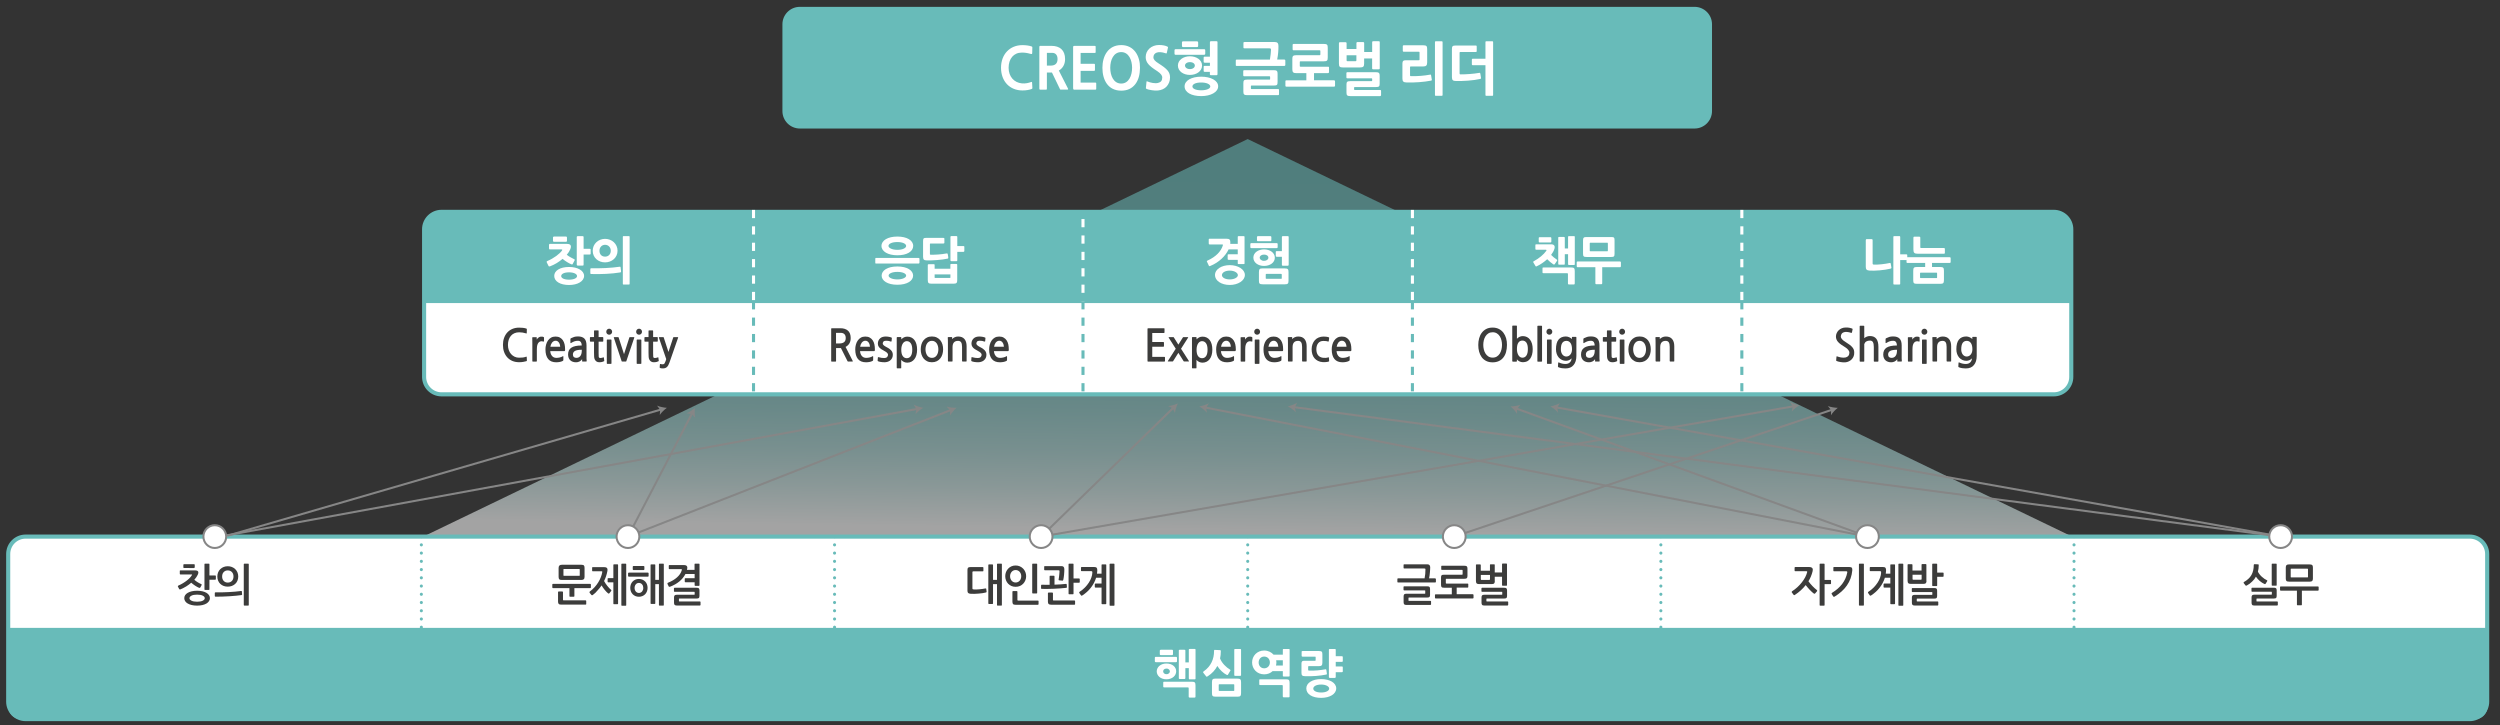 <?xml version="1.0" encoding="utf-8"?>
<!-- Generator: Adobe Illustrator 24.0.2, SVG Export Plug-In . SVG Version: 6.00 Build 0)  -->
<svg version="1.1" id="Layer_1" xmlns="http://www.w3.org/2000/svg" xmlns:xlink="http://www.w3.org/1999/xlink" x="0px" y="0px"
	 viewBox="0 0 610 177" style="enable-background:new 0 0 610 177;" xml:space="preserve">
<rect x="0" y="0" width="610" height="177" fill="#333333" stroke="none"/>
<style type="text/css">
	.st0{opacity:0.55;fill:url(#SVGID_1_);}
	.st1{fill:#68BBB9;}
	.st2{fill:#FFFFFF;}
	.st3{fill:#FFFFFF;stroke:#68BBB9;stroke-miterlimit:10;}
	.st4{fill:#3C3C3B;}
	.st5{fill:none;stroke:#68BBB9;stroke-width:0.75;stroke-miterlimit:10;stroke-dasharray:2,2;}
	.st6{fill:none;stroke:#FFFFFF;stroke-width:0.75;stroke-miterlimit:10;stroke-dasharray:2,2;}
	
		.st7{fill:none;stroke:#68BBB9;stroke-width:0.75;stroke-linecap:round;stroke-linejoin:round;stroke-miterlimit:10;stroke-dasharray:0.01,2;}
	.st8{fill:none;stroke:#868686;stroke-width:0.5;stroke-miterlimit:10;}
	.st9{fill:#868686;}
	.st10{fill:#FFFFFF;stroke:#868686;stroke-width:0.5;stroke-miterlimit:10;}
</style>
<g>
	<linearGradient id="SVGID_1_" gradientUnits="userSpaceOnUse" x1="304.459" y1="129.648" x2="305.665" y2="40.35">
		<stop  offset="0" style="stop-color:#FFFFFF"/>
		<stop  offset="0.02" style="stop-color:#F6FBFB"/>
		<stop  offset="0.113" style="stop-color:#D0EAE9"/>
		<stop  offset="0.213" style="stop-color:#B0DBDA"/>
		<stop  offset="0.32" style="stop-color:#96CFCE"/>
		<stop  offset="0.438" style="stop-color:#81C6C5"/>
		<stop  offset="0.571" style="stop-color:#73C0BE"/>
		<stop  offset="0.732" style="stop-color:#6BBCBA"/>
		<stop  offset="1" style="stop-color:#68BBB9"/>
	</linearGradient>
	<polygon class="st0" points="304.44,33.93 102.81,131.15 506.06,131.15 	"/>
	<path class="st1" d="M413.48,31.36H195.16c-2.34,0-4.25-1.91-4.25-4.25V5.92c0-2.34,1.91-4.25,4.25-4.25l218.32,0
		c2.34,0,4.25,1.91,4.25,4.25v21.18C417.73,29.45,415.82,31.36,413.48,31.36z"/>
	<g>
		<g>
			<path class="st2" d="M251.65,21.74c-0.52,0.18-1.21,0.33-2.18,0.33c-3.08,0-5.22-2.21-5.22-5.54c0-3.28,2.14-5.52,5.22-5.52
				c0.81,0,1.58,0.1,2.22,0.31c0.26,0.1,0.2,0.22,0.2,0.4l-0.03,1.19c0,0.32-0.13,0.32-0.46,0.22c-0.81-0.23-1.39-0.3-2.07-0.3
				c-2.01,0-3.23,1.53-3.23,3.71c0,2.17,1.36,3.62,3.22,3.8c0.86,0.1,1.71-0.12,2.21-0.31c0.23-0.1,0.28-0.04,0.3,0.14l0.07,1.25
				C251.91,21.63,251.86,21.67,251.65,21.74z"/>
			<path class="st2" d="M258.91,21.88c-0.22,0-0.23-0.01-0.32-0.22l-1.91-3.96h-1.24v3.89c0,0.26-0.05,0.29-0.26,0.29h-1.31
				c-0.17,0-0.27-0.03-0.27-0.29V11.47c0-0.22,0.11-0.28,0.26-0.28h2.71c2,0,3.31,1.03,3.31,3.23c0,1.33-0.61,2.26-1.52,2.8
				l2.18,4.29c0.15,0.28,0.12,0.36-0.15,0.36H258.91z M255.44,12.9v3.11h0.9c1.08,0,1.7-0.49,1.7-1.6c0-1-0.53-1.51-1.28-1.51
				H255.44z"/>
			<path class="st2" d="M262.3,21.89c-0.43,0-0.46-0.06-0.46-0.51v-9.7c0-0.43,0.01-0.49,0.43-0.49h4.79c0.31,0,0.28,0.11,0.28,0.33
				v1.08c0,0.26-0.01,0.32-0.28,0.32h-3.39v2.64h3.22c0.28,0,0.28,0.11,0.28,0.33v1.08c0,0.26-0.03,0.32-0.28,0.32h-3.22v2.86h3.53
				c0.28,0,0.28,0.08,0.28,0.32v1.08c0,0.24,0,0.33-0.28,0.33H262.3z"/>
			<path class="st2" d="M277.03,20.52c-0.85,1.1-1.99,1.6-3.45,1.6c-3.23,0-4.59-2.61-4.59-5.57c0-2.9,1.41-5.55,4.59-5.55
				c3.14,0,4.62,2.68,4.58,5.55C278.14,18.17,277.8,19.5,277.03,20.52z M273.58,12.71c-1.87,0-2.68,1.9-2.68,3.83
				c0,1.92,0.81,3.85,2.68,3.85c1.84,0,2.65-1.94,2.65-3.85C276.23,14.7,275.44,12.71,273.58,12.71z"/>
			<path class="st2" d="M284.65,21.11c-0.47,0.54-1.3,0.9-2.11,0.97c-0.86,0.11-2.31-0.18-2.73-0.36c-0.2-0.1-0.24-0.14-0.2-0.36
				l0.13-1.35c0.01-0.18,0.05-0.22,0.27-0.12c0.67,0.29,1.84,0.53,2.53,0.35c0.75-0.18,1.05-0.58,1.05-1.37
				c0-0.35-0.25-0.89-1.29-1.56c-1.96-1.25-2.75-2.07-2.75-3.4c0-1.67,1.41-2.93,3.24-2.93c0.92,0,1.56,0.15,1.99,0.36
				c0.23,0.11,0.23,0.14,0.19,0.35l-0.26,1.18c-0.04,0.17-0.09,0.21-0.36,0.11c-1.68-0.56-2.92-0.19-2.92,1.04
				c0,0.44,0.36,0.89,1.23,1.43c2.19,1.4,2.83,2.12,2.83,3.47C285.48,19.81,285.17,20.52,284.65,21.11z"/>
			<path class="st2" d="M293.79,13.37h-6.93c-0.19,0-0.28-0.1-0.28-0.29v-0.79c0-0.19,0.09-0.29,0.3-0.29h6.92
				c0.19,0,0.28,0.1,0.28,0.29v0.81C294.07,13.27,293.98,13.37,293.79,13.37z M290.33,18.28c-1.58,0-2.92-0.9-2.92-2.29
				c0-1.37,1.36-2.26,2.93-2.26c1.58,0,2.96,0.89,2.96,2.26C293.3,17.38,291.94,18.28,290.33,18.28z M292.05,11.48h-3.37
				c-0.15,0-0.28-0.04-0.28-0.3v-0.81c0-0.24,0.13-0.28,0.28-0.28h3.37c0.2,0,0.3,0.1,0.3,0.29v0.78
				C292.35,11.37,292.31,11.48,292.05,11.48z M293.1,23.45c-2.42,0-4.06-0.92-4.06-2.39c0-1.37,1.64-2.35,4.06-2.35
				c2.31,0,4.13,0.93,4.13,2.35C297.23,22.49,295.41,23.45,293.1,23.45z M290.34,15.16c-0.75,0-1.2,0.4-1.2,0.83
				c0,0.44,0.44,0.87,1.2,0.87c0.75,0,1.2-0.42,1.2-0.87C291.54,15.56,291.11,15.16,290.34,15.16z M293.1,20.13
				c-1.4,0-2.15,0.43-2.15,0.97c0,0.51,0.75,0.93,2.15,0.93c1.34,0,2.21-0.42,2.21-0.93C295.31,20.56,294.41,20.13,293.1,20.13z
				 M293.96,17.53c-0.18,0-0.27-0.06-0.27-0.26v-0.94c0-0.26,0.11-0.26,0.27-0.26h1.26V15.3h-1.26c-0.18,0-0.27-0.08-0.27-0.27
				v-0.94c0-0.24,0.11-0.27,0.27-0.27h1.26v-3.5c0-0.23,0.12-0.26,0.28-0.26h1.33c0.23,0,0.24,0.11,0.24,0.26v7.75
				c0,0.18-0.08,0.28-0.26,0.28h-1.34c-0.18,0-0.26-0.08-0.26-0.26v-0.56H293.96z"/>
			<path class="st2" d="M313.34,16.09H301.8c-0.26,0-0.27-0.08-0.27-0.29v-0.98c0-0.21,0.05-0.28,0.27-0.28h8.06
				c0.15-0.82,0.26-2,0.26-2.35c0-0.28-0.03-0.39-0.36-0.39h-6.08c-0.17,0-0.28-0.01-0.28-0.25v-1.06c0-0.21,0.11-0.24,0.28-0.24
				H311c0.65,0,0.94,0.25,0.94,0.96c0,0.99-0.05,2.04-0.31,3.32h1.71c0.16,0,0.28,0.07,0.28,0.28v0.98
				C313.63,15.99,313.53,16.09,313.34,16.09z M311.82,23.22h-7.51c-0.79,0-0.93-0.24-0.93-0.9v-2c0-0.69,0.14-0.89,0.92-0.89h5.49
				c0.08,0,0.12-0.06,0.12-0.15v-0.5c0-0.11-0.04-0.17-0.14-0.17h-6.15c-0.2,0-0.27-0.07-0.27-0.29v-0.94
				c0-0.18,0.09-0.26,0.27-0.26h7.16c0.81,0,0.95,0.24,0.95,0.89v1.97c0,0.74-0.12,0.89-0.93,0.89h-5.45
				c-0.09,0-0.13,0.04-0.13,0.14v0.57c0,0.1,0.05,0.15,0.15,0.15h6.43c0.2,0,0.28,0.03,0.28,0.26v0.96
				C312.09,23.13,312,23.22,311.82,23.22z"/>
			<path class="st2" d="M325.47,21.15h-11.56c-0.23,0-0.27-0.12-0.27-0.29v-0.97c0-0.21,0.04-0.29,0.27-0.29h4.84v-1.75h-2.44
				c-0.79,0-0.98-0.26-0.98-0.97v-2.49c0-0.69,0.16-0.92,0.94-0.92H322c0.12,0,0.17-0.06,0.17-0.18v-0.85
				c0-0.11-0.05-0.17-0.17-0.17h-6.33c-0.2,0-0.27-0.06-0.27-0.28v-1.01c0-0.18,0.09-0.26,0.27-0.26h7.33
				c0.81,0,0.97,0.19,0.97,0.93v2.37c0,0.76-0.16,0.94-0.97,0.94h-5.69c-0.11,0-0.16,0.05-0.16,0.15v1c0,0.11,0.05,0.17,0.17,0.17
				h6.68c0.2,0,0.28,0,0.28,0.27v1.01c0,0.18-0.09,0.28-0.27,0.28h-3.39v1.75h4.85c0.19,0,0.28,0.1,0.28,0.29v0.97
				C325.76,21.06,325.66,21.15,325.47,21.15z"/>
			<path class="st2" d="M331.81,16.46h-4.06c-0.87,0-1.05-0.17-1.05-0.99v-4.91c0-0.18,0.08-0.26,0.24-0.26h1.36
				c0.17,0,0.27,0.08,0.27,0.26v1.4h2.4v-1.42c0-0.18,0.09-0.28,0.27-0.28h1.35c0.17,0,0.27,0.1,0.27,0.28v2.15h1.95v-2.37
				c0-0.23,0.12-0.26,0.28-0.26h1.33c0.23,0,0.24,0.11,0.24,0.26v6.33c0,0.18-0.08,0.26-0.26,0.26h-1.34
				c-0.18,0-0.26-0.08-0.26-0.25v-2.39h-1.95v1.23C332.85,16.23,332.64,16.46,331.81,16.46z M336.71,23.45h-7.24
				c-0.8,0-0.93-0.24-0.93-0.9v-1.86c0-0.69,0.13-0.89,0.92-0.89h5.21c0.09,0,0.14-0.05,0.14-0.15v-0.37c0-0.11-0.05-0.17-0.15-0.17
				h-5.87c-0.2,0-0.27-0.06-0.27-0.28v-0.96c0-0.18,0.09-0.26,0.27-0.26h6.88c0.82,0,0.97,0.24,0.97,0.89v1.85
				c0,0.74-0.13,0.89-0.94,0.89h-5.15c-0.09,0-0.15,0.04-0.15,0.14v0.43c0,0.1,0.05,0.15,0.16,0.15h6.15c0.2,0,0.27,0.03,0.27,0.27
				v0.96C336.97,23.35,336.89,23.45,336.71,23.45z M330.97,13.48h-2.4v1.25c0,0.14,0.07,0.21,0.2,0.21h2c0.12,0,0.19-0.07,0.19-0.21
				V13.48z"/>
			<path class="st2" d="M349.14,19.68c-1.62,0.33-4.07,0.51-5.94,0.44c-0.79-0.01-1.01-0.28-1.01-0.99v-3.62
				c0-0.6,0.23-0.81,0.81-0.81h3.18c0.16,0,0.19-0.03,0.19-0.19v-1.69c0-0.17-0.03-0.19-0.19-0.19h-3.63
				c-0.17,0-0.27-0.08-0.27-0.27v-1.05c0-0.21,0.07-0.26,0.27-0.26h4.75c0.79,0,0.93,0.23,0.93,0.96v3.21c0,0.78-0.3,0.99-0.94,0.99
				h-3.07c-0.12,0-0.17,0.06-0.17,0.18v2.01c0,0.12,0.07,0.18,0.2,0.18c1.6,0.04,3.26-0.1,4.7-0.37c0.2-0.04,0.2,0.03,0.24,0.18
				l0.17,1.03C349.39,19.61,349.34,19.64,349.14,19.68z M351.73,23.38h-1.34c-0.2,0-0.26-0.04-0.26-0.26V10.33
				c0-0.21,0.05-0.26,0.26-0.26h1.34c0.2,0,0.26,0.06,0.26,0.26v12.79C351.99,23.33,351.94,23.38,351.73,23.38z"/>
			<path class="st2" d="M361.13,19.27c-1.52,0.37-4.37,0.56-5.91,0.49c-0.64-0.01-0.95-0.15-0.95-0.93v-6.83
				c0-0.74,0.17-0.89,0.93-0.89h4.84c0.2,0,0.28,0.04,0.28,0.25v1.1c0,0.21-0.08,0.23-0.28,0.23h-3.71c-0.17,0-0.19,0.08-0.19,0.2
				v5.04c0,0.15,0.07,0.22,0.22,0.22c1.31,0,3.16-0.11,4.56-0.37c0.2-0.04,0.24,0.03,0.28,0.18l0.16,1.01
				C361.4,19.17,361.35,19.21,361.13,19.27z M364.08,23.38h-1.37c-0.2,0-0.26-0.04-0.26-0.26v-7.21h-3.06
				c-0.16,0-0.26-0.04-0.26-0.25v-1.07c0-0.21,0.09-0.26,0.26-0.26h3.06v-4c0-0.21,0.05-0.26,0.26-0.26h1.37
				c0.2,0,0.24,0.06,0.24,0.26v12.79C364.32,23.33,364.28,23.38,364.08,23.38z"/>
		</g>
	</g>
	<path class="st3" d="M501.14,96.22H107.73c-2.34,0-4.25-1.91-4.25-4.25V55.94c0-2.34,1.91-4.25,4.25-4.25h393.41
		c2.34,0,4.25,1.91,4.25,4.25v36.03C505.4,94.31,503.48,96.22,501.14,96.22z"/>
	<g>
		<g>
			<path class="st4" d="M128.39,88.14c-0.2,0.06-0.45,0.11-0.73,0.16c-0.29,0.05-0.62,0.08-1,0.08c-0.59,0-1.13-0.1-1.62-0.3
				c-0.48-0.2-0.9-0.49-1.24-0.86c-0.34-0.37-0.61-0.81-0.8-1.33c-0.19-0.52-0.28-1.09-0.28-1.73c0-0.63,0.09-1.2,0.28-1.72
				c0.19-0.52,0.45-0.96,0.79-1.33c0.34-0.37,0.76-0.66,1.24-0.86c0.48-0.2,1.03-0.31,1.63-0.31c0.31,0,0.62,0.02,0.92,0.05
				c0.3,0.03,0.57,0.09,0.82,0.17c0.08,0.02,0.12,0.05,0.14,0.08c0.01,0.03,0.02,0.08,0.01,0.16l-0.02,0.8
				c0,0.11-0.02,0.17-0.05,0.17s-0.09-0.01-0.18-0.04c-0.52-0.17-1.07-0.25-1.63-0.25c-0.43,0-0.82,0.08-1.16,0.23
				c-0.34,0.15-0.62,0.36-0.86,0.64c-0.23,0.27-0.41,0.6-0.53,0.98c-0.12,0.38-0.18,0.79-0.18,1.25c0,0.45,0.07,0.86,0.2,1.23
				c0.13,0.38,0.32,0.71,0.56,0.98c0.24,0.28,0.53,0.49,0.86,0.65c0.33,0.16,0.7,0.24,1.1,0.24c0.36,0,0.67-0.02,0.93-0.05
				c0.25-0.03,0.49-0.09,0.71-0.17c0.09-0.04,0.15-0.05,0.18-0.03c0.03,0.02,0.04,0.05,0.04,0.1l0.04,0.77
				c0.01,0.08,0,0.14-0.02,0.17C128.52,88.09,128.47,88.12,128.39,88.14z"/>
			<path class="st4" d="M132.59,83.34c-0.14-0.04-0.26-0.06-0.37-0.07c-0.1-0.01-0.2-0.01-0.27,0.01c-0.21,0.04-0.38,0.14-0.51,0.28
				s-0.23,0.3-0.29,0.49c-0.07,0.19-0.11,0.39-0.13,0.6c-0.02,0.22-0.03,0.42-0.03,0.62v2.81c0,0.1-0.04,0.15-0.13,0.15H130
				c-0.08,0-0.11-0.05-0.11-0.16v-4.35c0-0.23,0-0.46-0.01-0.69c-0.01-0.23-0.01-0.43-0.01-0.6c0-0.06,0.01-0.11,0.03-0.12
				c0.02-0.02,0.06-0.03,0.1-0.03h0.87c0.05,0,0.08,0.01,0.08,0.02c0.01,0.01,0.01,0.04,0.01,0.08v0.47
				c0.05-0.09,0.11-0.17,0.19-0.26c0.08-0.09,0.17-0.16,0.26-0.23c0.09-0.07,0.19-0.12,0.29-0.16c0.1-0.04,0.19-0.06,0.27-0.06
				c0.13,0,0.25,0,0.36,0.01c0.11,0,0.22,0.04,0.34,0.11c0.03,0.01,0.06,0.04,0.06,0.07c0.01,0.03,0.01,0.06,0.01,0.09v0.81
				c0,0.03-0.01,0.06-0.03,0.1C132.7,83.34,132.66,83.35,132.59,83.34z"/>
			<path class="st4" d="M137.86,85.51c0,0.06-0.02,0.1-0.05,0.13c-0.03,0.03-0.06,0.04-0.1,0.04h-3.45
				c0.04,0.48,0.18,0.88,0.44,1.18c0.26,0.31,0.61,0.46,1.06,0.46c0.23,0,0.49-0.03,0.78-0.09c0.29-0.06,0.56-0.17,0.81-0.32
				c0.05-0.03,0.08-0.03,0.09,0.01s0.02,0.08,0.02,0.14v0.75c0,0.06-0.01,0.11-0.03,0.15c-0.02,0.04-0.06,0.07-0.12,0.11
				c-0.21,0.11-0.46,0.2-0.74,0.25c-0.28,0.05-0.57,0.08-0.86,0.08c-0.87,0-1.52-0.27-1.96-0.8c-0.44-0.54-0.66-1.32-0.66-2.36
				c0-0.39,0.05-0.77,0.15-1.14c0.1-0.37,0.25-0.71,0.45-1c0.2-0.3,0.45-0.53,0.76-0.71c0.31-0.18,0.67-0.27,1.09-0.27
				c0.42,0,0.79,0.08,1.08,0.25c0.3,0.17,0.54,0.39,0.73,0.67c0.19,0.28,0.32,0.61,0.41,0.98c0.08,0.37,0.12,0.77,0.12,1.2
				c0,0.05,0,0.11,0,0.17C137.86,85.43,137.86,85.48,137.86,85.51z M135.57,83.14c-0.19,0-0.36,0.04-0.5,0.13
				c-0.15,0.09-0.27,0.2-0.38,0.33c-0.1,0.14-0.19,0.3-0.26,0.47c-0.07,0.18-0.11,0.36-0.14,0.54h2.4c0-0.14-0.02-0.3-0.07-0.48
				c-0.05-0.17-0.11-0.33-0.2-0.48c-0.09-0.15-0.21-0.27-0.35-0.37C135.93,83.18,135.76,83.14,135.57,83.14z"/>
			<path class="st4" d="M142.15,88.22c-0.05,0-0.08-0.01-0.09-0.02c-0.01-0.01-0.02-0.04-0.02-0.08v-0.48
				c-0.17,0.25-0.4,0.44-0.66,0.57c-0.27,0.13-0.54,0.19-0.81,0.19c-0.29,0-0.55-0.04-0.79-0.12c-0.24-0.08-0.45-0.2-0.62-0.36
				c-0.17-0.16-0.31-0.35-0.4-0.59c-0.1-0.23-0.15-0.51-0.15-0.82c0-0.37,0.06-0.69,0.19-0.97c0.12-0.28,0.32-0.51,0.59-0.69
				c0.27-0.18,0.61-0.32,1.03-0.41c0.42-0.09,0.92-0.14,1.52-0.14c0-0.14-0.01-0.27-0.04-0.41c-0.03-0.14-0.08-0.26-0.14-0.37
				c-0.07-0.11-0.16-0.2-0.28-0.27c-0.12-0.07-0.27-0.1-0.45-0.1c-0.31,0-0.6,0.04-0.85,0.13c-0.25,0.09-0.49,0.2-0.72,0.35
				c-0.11,0.07-0.19,0.1-0.22,0.1c-0.04-0.01-0.06-0.05-0.06-0.12V82.8c0-0.03,0-0.06,0-0.09c0-0.03,0-0.06,0.02-0.08
				c0.02-0.03,0.07-0.07,0.16-0.12c0.24-0.12,0.48-0.22,0.73-0.3c0.25-0.08,0.56-0.12,0.94-0.12c0.7,0,1.23,0.18,1.57,0.53
				c0.34,0.35,0.51,0.91,0.51,1.66v2.56c0,0.2,0,0.41,0,0.63c0,0.22,0.02,0.41,0.04,0.58c0.01,0.12-0.03,0.17-0.12,0.17H142.15z
				 M141.96,85.34c-0.78,0-1.33,0.1-1.67,0.29c-0.33,0.19-0.5,0.48-0.5,0.87c0,0.27,0.08,0.48,0.23,0.62
				c0.15,0.14,0.36,0.2,0.62,0.2c0.4,0,0.72-0.15,0.96-0.45c0.24-0.3,0.36-0.77,0.36-1.41V85.34z"/>
			<path class="st4" d="M147.4,88.13c-0.1,0.06-0.25,0.12-0.47,0.18c-0.21,0.05-0.44,0.08-0.69,0.08c-0.29,0-0.53-0.06-0.7-0.19
				c-0.17-0.12-0.3-0.27-0.39-0.44c-0.1-0.19-0.16-0.41-0.18-0.66c-0.02-0.25-0.03-0.59-0.03-1.03v-2.71h-0.87
				c-0.03,0-0.06-0.01-0.09-0.04c-0.02-0.02-0.04-0.06-0.04-0.09v-0.85c0-0.04,0.01-0.07,0.04-0.09c0.02-0.02,0.05-0.04,0.09-0.04
				h0.87v-1.51c0-0.04,0.01-0.07,0.04-0.09c0.03-0.03,0.06-0.04,0.09-0.04h0.85c0.04,0,0.08,0.01,0.1,0.04
				c0.02,0.03,0.04,0.06,0.04,0.09v1.51h1.01c0.03,0,0.06,0.01,0.09,0.04c0.02,0.03,0.04,0.06,0.04,0.09v0.85
				c0,0.04-0.01,0.07-0.04,0.09c-0.02,0.03-0.05,0.04-0.09,0.04h-1.01v2.79c0,0.49,0.01,0.8,0.03,0.93c0.03,0.13,0.09,0.21,0.2,0.24
				c0.11,0.03,0.22,0.04,0.36,0.02c0.09-0.01,0.19-0.03,0.3-0.06c0.11-0.03,0.21-0.06,0.29-0.09c0.03-0.02,0.06-0.02,0.07-0.01
				c0.01,0.01,0.03,0.05,0.04,0.1l0.08,0.71C147.46,88.05,147.44,88.1,147.4,88.13z"/>
			<path class="st4" d="M148.64,81.67c-0.2,0-0.37-0.07-0.51-0.21c-0.14-0.14-0.2-0.31-0.2-0.51c0-0.21,0.07-0.39,0.2-0.53
				c0.14-0.14,0.31-0.22,0.51-0.22c0.2,0,0.37,0.07,0.51,0.22c0.14,0.14,0.21,0.32,0.21,0.53c0,0.2-0.07,0.37-0.21,0.51
				C149.02,81.6,148.85,81.67,148.64,81.67z M148.19,88.79c-0.03,0-0.06-0.01-0.09-0.04c-0.02-0.03-0.04-0.06-0.04-0.09v-5.69
				c0-0.04,0.01-0.07,0.04-0.09c0.02-0.02,0.05-0.04,0.09-0.04h0.88c0.03,0,0.06,0.01,0.09,0.04c0.02,0.03,0.04,0.06,0.04,0.09v5.69
				c0,0.04-0.01,0.07-0.04,0.09c-0.02,0.02-0.05,0.04-0.09,0.04H148.19z"/>
			<path class="st4" d="M152.83,88.11c-0.01,0.04-0.03,0.07-0.04,0.08c-0.01,0.01-0.04,0.02-0.08,0.02h-0.9
				c-0.04,0-0.07-0.01-0.09-0.02c-0.02-0.01-0.03-0.04-0.05-0.08l-1.9-5.73c-0.02-0.04-0.02-0.06,0-0.09
				c0.01-0.02,0.06-0.03,0.14-0.03h0.91c0.03,0,0.06,0.01,0.08,0.02c0.02,0.01,0.04,0.03,0.05,0.07l1.31,4.07l1.3-4.07
				c0.01-0.04,0.03-0.06,0.06-0.07c0.02-0.01,0.05-0.02,0.09-0.02h0.92c0.08,0,0.12,0.01,0.14,0.03c0.01,0.02,0.01,0.05,0,0.09
				L152.83,88.11z"/>
			<path class="st4" d="M155.93,81.67c-0.2,0-0.37-0.07-0.51-0.21c-0.14-0.14-0.2-0.31-0.2-0.51c0-0.21,0.07-0.39,0.2-0.53
				c0.14-0.14,0.31-0.22,0.51-0.22c0.2,0,0.37,0.07,0.51,0.22c0.14,0.14,0.21,0.32,0.21,0.53c0,0.2-0.07,0.37-0.21,0.51
				C156.3,81.6,156.13,81.67,155.93,81.67z M155.48,88.79c-0.03,0-0.06-0.01-0.09-0.04c-0.02-0.03-0.04-0.06-0.04-0.09v-5.69
				c0-0.04,0.01-0.07,0.04-0.09c0.02-0.02,0.05-0.04,0.09-0.04h0.88c0.03,0,0.06,0.01,0.09,0.04c0.02,0.03,0.04,0.06,0.04,0.09v5.69
				c0,0.04-0.01,0.07-0.04,0.09c-0.02,0.02-0.05,0.04-0.09,0.04H155.48z"/>
			<path class="st4" d="M160.7,88.13c-0.1,0.06-0.25,0.12-0.47,0.18c-0.21,0.05-0.44,0.08-0.69,0.08c-0.29,0-0.53-0.06-0.7-0.19
				c-0.17-0.12-0.3-0.27-0.39-0.44c-0.1-0.19-0.16-0.41-0.18-0.66c-0.02-0.25-0.03-0.59-0.03-1.03v-2.71h-0.87
				c-0.03,0-0.06-0.01-0.09-0.04c-0.02-0.02-0.04-0.06-0.04-0.09v-0.85c0-0.04,0.01-0.07,0.04-0.09c0.02-0.02,0.05-0.04,0.09-0.04
				h0.87v-1.51c0-0.04,0.01-0.07,0.04-0.09c0.03-0.03,0.06-0.04,0.09-0.04h0.85c0.04,0,0.08,0.01,0.1,0.04
				c0.02,0.03,0.04,0.06,0.04,0.09v1.51h1.01c0.03,0,0.06,0.01,0.09,0.04c0.02,0.03,0.04,0.06,0.04,0.09v0.85
				c0,0.04-0.01,0.07-0.04,0.09c-0.02,0.03-0.05,0.04-0.09,0.04h-1.01v2.79c0,0.49,0.01,0.8,0.03,0.93c0.03,0.13,0.09,0.21,0.2,0.24
				c0.11,0.03,0.22,0.04,0.36,0.02c0.09-0.01,0.19-0.03,0.3-0.06c0.11-0.03,0.21-0.06,0.29-0.09c0.03-0.02,0.06-0.02,0.07-0.01
				c0.01,0.01,0.03,0.05,0.04,0.1l0.08,0.71C160.77,88.05,160.75,88.1,160.7,88.13z"/>
			<path class="st4" d="M163.35,88.46c-0.18,0.52-0.39,0.9-0.64,1.11c-0.25,0.22-0.56,0.32-0.94,0.32c-0.14,0-0.27-0.01-0.4-0.02
				c-0.13-0.02-0.23-0.04-0.31-0.09c-0.03-0.01-0.06-0.03-0.08-0.06c-0.02-0.03-0.03-0.06-0.02-0.1l0.06-0.71
				c0-0.09,0.04-0.13,0.12-0.1c0.1,0.03,0.2,0.05,0.29,0.06c0.09,0.01,0.17,0.02,0.25,0.02c0.12,0,0.21-0.02,0.28-0.05
				c0.07-0.03,0.12-0.08,0.17-0.14c0.02-0.04,0.05-0.1,0.09-0.18c0.04-0.08,0.08-0.17,0.12-0.26c0.04-0.1,0.08-0.2,0.12-0.31
				c0.04-0.11,0.07-0.22,0.1-0.33l-1.79-5.23c-0.03-0.09-0.01-0.13,0.08-0.13h0.97c0.07,0,0.11,0.02,0.12,0.05l1.16,3.57l1.18-3.57
				c0.02-0.04,0.06-0.05,0.13-0.05h0.97c0.09,0,0.12,0.04,0.08,0.13L163.35,88.46z"/>
		</g>
	</g>
	<g>
		<g>
			<path class="st4" d="M207.05,88.23c-0.08,0-0.13-0.01-0.16-0.02c-0.03-0.01-0.06-0.04-0.1-0.09l-1.6-3.19h-1.19v3.16
				c0,0.09-0.05,0.14-0.14,0.14h-0.93c-0.08,0-0.12-0.05-0.12-0.14v-7.87c0-0.03,0.01-0.07,0.04-0.09c0.02-0.02,0.05-0.04,0.09-0.04
				h2.11c0.78,0,1.39,0.19,1.84,0.58c0.45,0.39,0.68,0.99,0.68,1.81c0,0.53-0.11,0.97-0.33,1.33c-0.22,0.36-0.53,0.64-0.92,0.83
				l1.75,3.43c0.06,0.1,0.01,0.15-0.13,0.15H207.05z M203.99,81.22v2.58h0.86c0.46,0,0.83-0.1,1.1-0.31
				c0.27-0.2,0.41-0.55,0.41-1.02c0-0.41-0.11-0.72-0.32-0.93c-0.21-0.21-0.5-0.32-0.85-0.32H203.99z"/>
			<path class="st4" d="M213.45,85.51c0,0.06-0.02,0.1-0.05,0.13s-0.06,0.04-0.1,0.04h-3.45c0.04,0.48,0.18,0.88,0.44,1.18
				c0.26,0.31,0.61,0.46,1.06,0.46c0.23,0,0.49-0.03,0.78-0.09c0.29-0.06,0.56-0.17,0.81-0.32c0.05-0.03,0.08-0.03,0.09,0.01
				s0.02,0.08,0.02,0.14v0.75c0,0.06-0.01,0.11-0.03,0.15s-0.06,0.07-0.12,0.11c-0.21,0.11-0.46,0.2-0.74,0.25
				c-0.28,0.05-0.57,0.08-0.86,0.08c-0.87,0-1.52-0.27-1.96-0.8c-0.44-0.54-0.66-1.32-0.66-2.36c0-0.39,0.05-0.77,0.15-1.14
				c0.1-0.37,0.25-0.71,0.45-1c0.2-0.3,0.45-0.53,0.76-0.71c0.31-0.18,0.67-0.27,1.09-0.27c0.42,0,0.79,0.08,1.08,0.25
				c0.3,0.17,0.54,0.39,0.73,0.67c0.19,0.28,0.32,0.61,0.41,0.98c0.08,0.37,0.12,0.77,0.12,1.2c0,0.05,0,0.11,0,0.17
				C213.45,85.43,213.45,85.48,213.45,85.51z M211.15,83.14c-0.19,0-0.36,0.04-0.5,0.13c-0.15,0.09-0.27,0.2-0.38,0.33
				c-0.1,0.14-0.19,0.3-0.26,0.47c-0.07,0.18-0.11,0.36-0.14,0.54h2.4c0-0.14-0.02-0.3-0.07-0.48c-0.05-0.17-0.11-0.33-0.2-0.48
				c-0.09-0.15-0.21-0.27-0.35-0.37C211.52,83.18,211.35,83.14,211.15,83.14z"/>
			<path class="st4" d="M217.14,88c-0.38,0.26-0.82,0.39-1.34,0.39c-0.14,0-0.29-0.01-0.44-0.02c-0.15-0.01-0.3-0.03-0.45-0.05
				c-0.14-0.02-0.27-0.05-0.38-0.08s-0.2-0.06-0.26-0.09c-0.03-0.02-0.06-0.03-0.09-0.06c-0.03-0.02-0.04-0.07-0.04-0.12l0.06-0.7
				c0.01-0.07,0.02-0.11,0.03-0.13c0.01-0.01,0.06-0.01,0.14,0.01c0.23,0.07,0.47,0.12,0.72,0.16c0.25,0.03,0.47,0.05,0.67,0.05
				c0.31,0,0.53-0.08,0.69-0.24c0.15-0.16,0.23-0.34,0.23-0.55c0-0.11-0.04-0.23-0.12-0.35s-0.21-0.24-0.39-0.36
				c-0.19-0.11-0.38-0.23-0.59-0.35c-0.2-0.12-0.4-0.23-0.6-0.35c-0.22-0.14-0.41-0.32-0.56-0.55c-0.15-0.23-0.22-0.48-0.22-0.75
				c0-0.3,0.05-0.56,0.16-0.78c0.11-0.22,0.24-0.4,0.42-0.55c0.17-0.15,0.37-0.26,0.6-0.32c0.23-0.07,0.47-0.1,0.72-0.1
				c0.13,0,0.27,0.01,0.41,0.02c0.14,0.02,0.28,0.03,0.42,0.06c0.14,0.03,0.26,0.05,0.37,0.09c0.11,0.03,0.19,0.07,0.25,0.1
				c0.03,0.02,0.05,0.04,0.06,0.06c0,0.02,0,0.05,0,0.08l-0.06,0.69c-0.01,0.08-0.02,0.12-0.05,0.13c-0.03,0.01-0.08,0.01-0.16,0
				c-0.13-0.05-0.28-0.1-0.45-0.14c-0.1-0.02-0.2-0.03-0.31-0.04c-0.11-0.02-0.24-0.02-0.4-0.02c-0.29,0-0.49,0.07-0.61,0.2
				c-0.12,0.14-0.18,0.3-0.18,0.5c0,0.11,0.07,0.24,0.2,0.37c0.13,0.13,0.3,0.25,0.5,0.36c0.22,0.11,0.42,0.22,0.6,0.33
				c0.19,0.11,0.32,0.21,0.41,0.28c0.25,0.19,0.44,0.39,0.56,0.61c0.13,0.22,0.19,0.48,0.19,0.79
				C217.84,87.17,217.61,87.65,217.14,88z"/>
			<path class="st4" d="M221.36,88.49c-0.28,0-0.55-0.06-0.81-0.18c-0.26-0.12-0.47-0.29-0.65-0.5v1.92c0,0.06-0.01,0.1-0.02,0.11
				c-0.01,0.02-0.05,0.03-0.09,0.03h-0.87c-0.04,0-0.07-0.01-0.09-0.03c-0.02-0.02-0.03-0.06-0.03-0.11v-7.32
				c0-0.12,0.05-0.17,0.16-0.17h0.81c0.1,0,0.15,0.06,0.15,0.17v0.39c0.2-0.21,0.42-0.37,0.66-0.49c0.25-0.11,0.51-0.17,0.8-0.17
				c0.38,0,0.71,0.07,1.01,0.22c0.3,0.15,0.55,0.36,0.75,0.63c0.21,0.27,0.36,0.61,0.47,1c0.11,0.4,0.16,0.84,0.16,1.34
				c0,0.48-0.06,0.92-0.17,1.31c-0.11,0.39-0.27,0.72-0.48,0.99c-0.2,0.27-0.46,0.48-0.75,0.63S221.73,88.49,221.36,88.49z
				 M221.24,83.24c-0.18,0-0.35,0.05-0.51,0.14c-0.16,0.09-0.3,0.22-0.42,0.4c-0.12,0.18-0.22,0.39-0.29,0.65
				c-0.07,0.26-0.11,0.56-0.11,0.9c0,0.7,0.12,1.23,0.37,1.56c0.24,0.34,0.57,0.51,0.97,0.51c0.43,0,0.76-0.18,1-0.54
				c0.23-0.36,0.34-0.87,0.34-1.53c0-0.7-0.12-1.22-0.36-1.56C221.99,83.42,221.66,83.24,221.24,83.24z"/>
			<path class="st4" d="M229.47,87.4c-0.25,0.32-0.55,0.57-0.9,0.74c-0.35,0.17-0.74,0.25-1.18,0.25c-0.45,0-0.84-0.08-1.18-0.25
				c-0.34-0.17-0.63-0.39-0.86-0.68c-0.23-0.29-0.4-0.62-0.52-1c-0.12-0.38-0.17-0.79-0.17-1.22c0-0.43,0.06-0.84,0.17-1.22
				c0.11-0.38,0.29-0.72,0.52-1c0.23-0.28,0.51-0.51,0.85-0.67c0.34-0.17,0.73-0.25,1.19-0.25c0.45,0,0.84,0.08,1.18,0.25
				c0.34,0.17,0.63,0.39,0.86,0.67c0.23,0.28,0.4,0.62,0.52,1c0.11,0.38,0.17,0.79,0.17,1.22c0,0.42-0.06,0.82-0.17,1.19
				C229.84,86.8,229.68,87.13,229.47,87.4z M227.39,83.16c-0.27,0-0.51,0.06-0.71,0.18c-0.2,0.12-0.36,0.28-0.49,0.48
				c-0.13,0.2-0.22,0.42-0.28,0.67c-0.06,0.25-0.09,0.5-0.09,0.75c0,0.25,0.03,0.5,0.09,0.75s0.16,0.47,0.28,0.67
				c0.12,0.2,0.29,0.36,0.49,0.48c0.2,0.12,0.44,0.18,0.71,0.18c0.27,0,0.51-0.06,0.71-0.18c0.2-0.12,0.36-0.28,0.49-0.48
				c0.13-0.2,0.22-0.43,0.28-0.67s0.09-0.5,0.09-0.75c0-0.25-0.03-0.49-0.09-0.74c-0.06-0.25-0.16-0.47-0.28-0.67
				c-0.12-0.2-0.29-0.36-0.49-0.48C227.9,83.22,227.66,83.16,227.39,83.16z"/>
			<path class="st4" d="M234.87,88.22c-0.03,0-0.06-0.02-0.09-0.05c-0.03-0.03-0.04-0.07-0.04-0.1v-3.43c0-0.52-0.08-0.89-0.23-1.12
				s-0.4-0.35-0.74-0.35c-0.46,0-0.8,0.13-1.02,0.39s-0.33,0.64-0.33,1.14v3.38c0,0.09-0.04,0.14-0.13,0.14h-0.87
				c-0.03,0-0.06-0.02-0.09-0.05c-0.02-0.03-0.04-0.07-0.04-0.1v-4.3c0-0.27,0-0.54-0.01-0.79c0-0.25-0.01-0.45-0.03-0.59
				c-0.01-0.09,0.03-0.14,0.15-0.14h0.83c0.08,0,0.11,0.03,0.09,0.09l-0.01,0.39c0.17-0.17,0.38-0.32,0.63-0.44
				c0.25-0.12,0.53-0.18,0.85-0.18c0.67,0,1.18,0.2,1.53,0.61c0.35,0.41,0.53,0.99,0.53,1.76v3.6c0,0.09-0.04,0.14-0.12,0.14H234.87
				z"/>
			<path class="st4" d="M239.98,88c-0.38,0.26-0.82,0.39-1.34,0.39c-0.14,0-0.29-0.01-0.44-0.02c-0.15-0.01-0.3-0.03-0.45-0.05
				c-0.14-0.02-0.27-0.05-0.38-0.08c-0.11-0.03-0.2-0.06-0.26-0.09c-0.03-0.02-0.06-0.03-0.09-0.06c-0.03-0.02-0.04-0.07-0.04-0.12
				l0.06-0.7c0.01-0.07,0.02-0.11,0.03-0.13c0.01-0.01,0.06-0.01,0.14,0.01c0.23,0.07,0.47,0.12,0.72,0.16
				c0.25,0.03,0.47,0.05,0.67,0.05c0.31,0,0.53-0.08,0.69-0.24c0.15-0.16,0.23-0.34,0.23-0.55c0-0.11-0.04-0.23-0.12-0.35
				s-0.21-0.24-0.39-0.36c-0.19-0.11-0.38-0.23-0.59-0.35c-0.2-0.12-0.4-0.23-0.6-0.35c-0.22-0.14-0.41-0.32-0.56-0.55
				c-0.15-0.23-0.22-0.48-0.22-0.75c0-0.3,0.05-0.56,0.16-0.78c0.11-0.22,0.24-0.4,0.42-0.55c0.17-0.15,0.37-0.26,0.6-0.32
				c0.23-0.07,0.47-0.1,0.72-0.1c0.13,0,0.27,0.01,0.41,0.02c0.14,0.02,0.28,0.03,0.42,0.06c0.14,0.03,0.26,0.05,0.37,0.09
				c0.11,0.03,0.19,0.07,0.25,0.1c0.03,0.02,0.05,0.04,0.06,0.06c0,0.02,0,0.05,0,0.08l-0.06,0.69c-0.01,0.08-0.02,0.12-0.05,0.13
				c-0.03,0.01-0.08,0.01-0.16,0c-0.13-0.05-0.28-0.1-0.45-0.14c-0.1-0.02-0.2-0.03-0.31-0.04c-0.11-0.02-0.24-0.02-0.4-0.02
				c-0.29,0-0.49,0.07-0.61,0.2c-0.12,0.14-0.18,0.3-0.18,0.5c0,0.11,0.07,0.24,0.2,0.37c0.13,0.13,0.3,0.25,0.5,0.36
				c0.22,0.11,0.42,0.22,0.6,0.33s0.32,0.21,0.41,0.28c0.25,0.19,0.44,0.39,0.56,0.61c0.13,0.22,0.19,0.48,0.19,0.79
				C240.68,87.17,240.45,87.65,239.98,88z"/>
			<path class="st4" d="M246.12,85.51c0,0.06-0.02,0.1-0.05,0.13c-0.03,0.03-0.06,0.04-0.1,0.04h-3.45
				c0.04,0.48,0.18,0.88,0.44,1.18c0.26,0.31,0.61,0.46,1.06,0.46c0.23,0,0.49-0.03,0.78-0.09c0.29-0.06,0.56-0.17,0.81-0.32
				c0.05-0.03,0.08-0.03,0.09,0.01s0.02,0.08,0.02,0.14v0.75c0,0.06-0.01,0.11-0.03,0.15c-0.02,0.04-0.06,0.07-0.12,0.11
				c-0.21,0.11-0.46,0.2-0.74,0.25c-0.28,0.05-0.57,0.08-0.86,0.08c-0.87,0-1.52-0.27-1.96-0.8c-0.44-0.54-0.66-1.32-0.66-2.36
				c0-0.39,0.05-0.77,0.15-1.14c0.1-0.37,0.25-0.71,0.45-1c0.2-0.3,0.45-0.53,0.76-0.71c0.31-0.18,0.67-0.27,1.09-0.27
				c0.42,0,0.79,0.08,1.08,0.25c0.3,0.17,0.54,0.39,0.73,0.67c0.19,0.28,0.32,0.61,0.41,0.98c0.08,0.37,0.12,0.77,0.12,1.2
				c0,0.05,0,0.11,0,0.17C246.12,85.43,246.12,85.48,246.12,85.51z M243.83,83.14c-0.19,0-0.36,0.04-0.5,0.13
				c-0.15,0.09-0.27,0.2-0.38,0.33c-0.1,0.14-0.19,0.3-0.26,0.47c-0.07,0.18-0.11,0.36-0.14,0.54h2.4c0-0.14-0.02-0.3-0.07-0.48
				c-0.05-0.17-0.11-0.33-0.2-0.48c-0.09-0.15-0.21-0.27-0.35-0.37C244.19,83.18,244.02,83.14,243.83,83.14z"/>
		</g>
	</g>
	<g>
		<g>
			<path class="st4" d="M280.28,88.24c-0.14,0-0.22-0.01-0.25-0.04c-0.03-0.03-0.04-0.12-0.04-0.28v-7.54
				c0-0.14,0.01-0.23,0.04-0.25c0.02-0.02,0.1-0.04,0.23-0.04h3.72c0.08,0,0.12,0.01,0.14,0.04c0.01,0.03,0.02,0.07,0.02,0.14v0.8
				c0,0.07-0.01,0.12-0.03,0.14c-0.02,0.03-0.06,0.04-0.12,0.04h-2.84v2.2h2.7c0.11,0,0.16,0.06,0.16,0.17v0.81
				c0,0.12-0.05,0.18-0.16,0.18h-2.7v2.46h2.96c0.1,0,0.15,0.06,0.15,0.18v0.81c0,0.11-0.05,0.17-0.15,0.17H280.28z"/>
			<path class="st4" d="M288.97,88.2c-0.08,0-0.13-0.02-0.16-0.06l-1.29-2.05l-1.29,2.05c-0.03,0.04-0.09,0.06-0.16,0.06H285
				c-0.08,0-0.09-0.04-0.03-0.13l1.91-2.98l-1.72-2.7c-0.03-0.04-0.04-0.07-0.02-0.09c0.01-0.02,0.05-0.04,0.1-0.04h1.05
				c0.06,0,0.1,0.02,0.12,0.06l1.11,1.77l1.11-1.77c0.03-0.04,0.07-0.06,0.13-0.06h1.05c0.06,0,0.09,0.01,0.1,0.04
				c0.02,0.03,0.01,0.06-0.02,0.09l-1.72,2.7l1.91,2.98c0.06,0.09,0.05,0.13-0.03,0.13H288.97z"/>
			<path class="st4" d="M293.4,88.49c-0.28,0-0.55-0.06-0.81-0.18c-0.26-0.12-0.47-0.29-0.65-0.5v1.92c0,0.06-0.01,0.1-0.02,0.11
				c-0.01,0.02-0.05,0.03-0.09,0.03h-0.87c-0.04,0-0.07-0.01-0.09-0.03c-0.02-0.02-0.03-0.06-0.03-0.11v-7.32
				c0-0.12,0.05-0.17,0.16-0.17h0.81c0.1,0,0.15,0.06,0.15,0.17v0.39c0.2-0.21,0.42-0.37,0.66-0.49c0.25-0.11,0.51-0.17,0.8-0.17
				c0.38,0,0.71,0.07,1.01,0.22c0.3,0.15,0.55,0.36,0.75,0.63c0.21,0.27,0.36,0.61,0.47,1c0.11,0.4,0.16,0.84,0.16,1.34
				c0,0.48-0.06,0.92-0.17,1.31c-0.11,0.39-0.27,0.72-0.48,0.99c-0.2,0.27-0.46,0.48-0.75,0.63
				C294.11,88.41,293.77,88.49,293.4,88.49z M293.29,83.24c-0.18,0-0.35,0.05-0.51,0.14c-0.16,0.09-0.3,0.22-0.42,0.4
				c-0.12,0.18-0.22,0.39-0.29,0.65c-0.07,0.26-0.11,0.56-0.11,0.9c0,0.7,0.12,1.23,0.37,1.56c0.24,0.34,0.57,0.51,0.97,0.51
				c0.43,0,0.76-0.18,1-0.54s0.34-0.87,0.34-1.53c0-0.7-0.12-1.22-0.36-1.56C294.03,83.42,293.71,83.24,293.29,83.24z"/>
			<path class="st4" d="M301.51,85.51c0,0.06-0.02,0.1-0.05,0.13s-0.06,0.04-0.1,0.04h-3.45c0.04,0.48,0.18,0.88,0.44,1.18
				c0.26,0.31,0.61,0.46,1.06,0.46c0.23,0,0.49-0.03,0.78-0.09c0.29-0.06,0.56-0.17,0.81-0.32c0.05-0.03,0.08-0.03,0.09,0.01
				s0.02,0.08,0.02,0.14v0.75c0,0.06-0.01,0.11-0.03,0.15c-0.02,0.04-0.06,0.07-0.12,0.11c-0.21,0.11-0.46,0.2-0.74,0.25
				c-0.28,0.05-0.57,0.08-0.86,0.08c-0.87,0-1.52-0.27-1.96-0.8c-0.44-0.54-0.66-1.32-0.66-2.36c0-0.39,0.05-0.77,0.15-1.14
				c0.1-0.37,0.25-0.71,0.45-1c0.2-0.3,0.45-0.53,0.76-0.71c0.31-0.18,0.67-0.27,1.09-0.27c0.42,0,0.79,0.08,1.08,0.25
				c0.3,0.17,0.54,0.39,0.73,0.67c0.19,0.28,0.32,0.61,0.41,0.98c0.08,0.37,0.13,0.77,0.13,1.2c0,0.05,0,0.11,0,0.17
				C301.51,85.43,301.51,85.48,301.51,85.51z M299.21,83.14c-0.19,0-0.36,0.04-0.5,0.13c-0.15,0.09-0.27,0.2-0.38,0.33
				c-0.1,0.14-0.19,0.3-0.26,0.47c-0.07,0.18-0.11,0.36-0.14,0.54h2.4c0-0.14-0.02-0.3-0.07-0.48c-0.05-0.17-0.11-0.33-0.2-0.48
				c-0.09-0.15-0.21-0.27-0.35-0.37C299.58,83.18,299.41,83.14,299.21,83.14z"/>
			<path class="st4" d="M305.43,83.34c-0.14-0.04-0.26-0.06-0.37-0.07c-0.1-0.01-0.2-0.01-0.27,0.01c-0.21,0.04-0.38,0.14-0.51,0.28
				c-0.13,0.14-0.23,0.3-0.29,0.49c-0.07,0.19-0.11,0.39-0.13,0.6c-0.02,0.22-0.03,0.42-0.03,0.62v2.81c0,0.1-0.04,0.15-0.13,0.15
				h-0.87c-0.08,0-0.11-0.05-0.11-0.16v-4.35c0-0.23,0-0.46-0.01-0.69c-0.01-0.23-0.01-0.43-0.01-0.6c0-0.06,0.01-0.11,0.03-0.12
				c0.02-0.02,0.06-0.03,0.1-0.03h0.87c0.05,0,0.08,0.01,0.08,0.02c0.01,0.01,0.01,0.04,0.01,0.08v0.47
				c0.05-0.09,0.11-0.17,0.19-0.26c0.08-0.09,0.17-0.16,0.26-0.23c0.09-0.07,0.19-0.12,0.29-0.16c0.1-0.04,0.19-0.06,0.27-0.06
				c0.13,0,0.25,0,0.36,0.01c0.11,0,0.22,0.04,0.34,0.11c0.03,0.01,0.06,0.04,0.06,0.07c0.01,0.03,0.01,0.06,0.01,0.09v0.81
				c0,0.03-0.01,0.06-0.03,0.1C305.54,83.34,305.49,83.35,305.43,83.34z"/>
			<path class="st4" d="M306.74,81.67c-0.2,0-0.37-0.07-0.51-0.21c-0.14-0.14-0.2-0.31-0.2-0.51c0-0.21,0.07-0.39,0.2-0.53
				c0.14-0.14,0.31-0.22,0.51-0.22c0.2,0,0.37,0.07,0.51,0.22c0.14,0.14,0.21,0.32,0.21,0.53c0,0.2-0.07,0.37-0.21,0.51
				C307.11,81.6,306.94,81.67,306.74,81.67z M306.29,88.79c-0.03,0-0.06-0.01-0.09-0.04c-0.02-0.03-0.04-0.06-0.04-0.09v-5.69
				c0-0.04,0.01-0.07,0.04-0.09c0.02-0.02,0.05-0.04,0.09-0.04h0.88c0.03,0,0.06,0.01,0.09,0.04c0.02,0.03,0.04,0.06,0.04,0.09v5.69
				c0,0.04-0.01,0.07-0.04,0.09c-0.02,0.02-0.05,0.04-0.09,0.04H306.29z"/>
			<path class="st4" d="M313.07,85.51c0,0.06-0.02,0.1-0.05,0.13s-0.06,0.04-0.1,0.04h-3.45c0.04,0.48,0.18,0.88,0.44,1.18
				c0.26,0.31,0.61,0.46,1.06,0.46c0.23,0,0.49-0.03,0.78-0.09c0.29-0.06,0.56-0.17,0.81-0.32c0.05-0.03,0.08-0.03,0.09,0.01
				s0.02,0.08,0.02,0.14v0.75c0,0.06-0.01,0.11-0.03,0.15c-0.02,0.04-0.06,0.07-0.13,0.11c-0.21,0.11-0.46,0.2-0.74,0.25
				c-0.28,0.05-0.57,0.08-0.86,0.08c-0.87,0-1.52-0.27-1.96-0.8c-0.44-0.54-0.66-1.32-0.66-2.36c0-0.39,0.05-0.77,0.15-1.14
				c0.1-0.37,0.25-0.71,0.45-1c0.2-0.3,0.45-0.53,0.76-0.71c0.31-0.18,0.67-0.27,1.09-0.27c0.42,0,0.79,0.08,1.08,0.25
				c0.3,0.17,0.54,0.39,0.73,0.67c0.19,0.28,0.32,0.61,0.41,0.98c0.08,0.37,0.12,0.77,0.12,1.2c0,0.05,0,0.11,0,0.17
				C313.08,85.43,313.07,85.48,313.07,85.51z M310.78,83.14c-0.19,0-0.36,0.04-0.5,0.13c-0.15,0.09-0.27,0.2-0.38,0.33
				c-0.1,0.14-0.19,0.3-0.26,0.47c-0.07,0.18-0.11,0.36-0.14,0.54h2.4c0-0.14-0.02-0.3-0.07-0.48c-0.05-0.17-0.11-0.33-0.2-0.48
				c-0.09-0.15-0.21-0.27-0.35-0.37C311.15,83.18,310.98,83.14,310.78,83.14z"/>
			<path class="st4" d="M317.84,88.22c-0.03,0-0.06-0.02-0.09-0.05c-0.03-0.03-0.04-0.07-0.04-0.1v-3.43c0-0.52-0.08-0.89-0.23-1.12
				c-0.16-0.23-0.4-0.35-0.74-0.35c-0.46,0-0.8,0.13-1.02,0.39s-0.33,0.64-0.33,1.14v3.38c0,0.09-0.04,0.14-0.13,0.14h-0.87
				c-0.03,0-0.06-0.02-0.09-0.05c-0.02-0.03-0.04-0.07-0.04-0.1v-4.3c0-0.27,0-0.54-0.01-0.79c0-0.25-0.01-0.45-0.03-0.59
				c-0.01-0.09,0.03-0.14,0.15-0.14h0.83c0.08,0,0.11,0.03,0.09,0.09l-0.01,0.39c0.17-0.17,0.38-0.32,0.63-0.44
				c0.25-0.12,0.53-0.18,0.85-0.18c0.67,0,1.18,0.2,1.53,0.61c0.35,0.41,0.53,0.99,0.53,1.76v3.6c0,0.09-0.04,0.14-0.12,0.14H317.84
				z"/>
			<path class="st4" d="M324.21,88.21c-0.08,0.03-0.17,0.05-0.28,0.08s-0.23,0.04-0.36,0.05c-0.13,0.01-0.27,0.02-0.41,0.03
				c-0.14,0-0.28,0-0.41-0.01c-0.44-0.03-0.83-0.13-1.17-0.3s-0.62-0.39-0.85-0.66c-0.23-0.27-0.4-0.59-0.52-0.97
				c-0.11-0.37-0.17-0.77-0.17-1.2c0-0.45,0.07-0.87,0.21-1.25c0.14-0.38,0.34-0.71,0.59-0.99c0.25-0.28,0.56-0.49,0.92-0.64
				c0.36-0.15,0.75-0.23,1.19-0.23c0.22,0,0.43,0.01,0.65,0.04s0.44,0.07,0.64,0.15c0.03,0.01,0.05,0.02,0.06,0.04
				c0.01,0.02,0.02,0.06,0.01,0.13l-0.09,0.74c-0.01,0.05-0.02,0.09-0.05,0.11c-0.03,0.02-0.07,0.03-0.13,0.01
				c-0.15-0.06-0.33-0.1-0.54-0.12c-0.21-0.02-0.4-0.03-0.58-0.03c-0.57,0-1,0.19-1.29,0.56c-0.29,0.37-0.44,0.87-0.44,1.48
				c0,0.59,0.14,1.07,0.41,1.43c0.28,0.36,0.68,0.57,1.2,0.64c0.48,0.06,0.91,0.03,1.29-0.1c0.07-0.03,0.11-0.03,0.13-0.01
				c0.02,0.02,0.03,0.05,0.04,0.1l0.05,0.75c0.01,0.06,0.01,0.1,0,0.12C324.3,88.17,324.27,88.19,324.21,88.21z"/>
			<path class="st4" d="M329.72,85.51c0,0.06-0.02,0.1-0.05,0.13s-0.06,0.04-0.1,0.04h-3.45c0.04,0.48,0.18,0.88,0.44,1.18
				c0.26,0.31,0.61,0.46,1.06,0.46c0.23,0,0.49-0.03,0.78-0.09c0.29-0.06,0.56-0.17,0.81-0.32c0.05-0.03,0.08-0.03,0.09,0.01
				s0.02,0.08,0.02,0.14v0.75c0,0.06-0.01,0.11-0.03,0.15c-0.02,0.04-0.06,0.07-0.13,0.11c-0.21,0.11-0.46,0.2-0.74,0.25
				c-0.28,0.05-0.57,0.08-0.86,0.08c-0.87,0-1.52-0.27-1.96-0.8c-0.44-0.54-0.66-1.32-0.66-2.36c0-0.39,0.05-0.77,0.15-1.14
				c0.1-0.37,0.25-0.71,0.45-1c0.2-0.3,0.45-0.53,0.76-0.71c0.31-0.18,0.67-0.27,1.09-0.27c0.42,0,0.79,0.08,1.08,0.25
				c0.3,0.17,0.54,0.39,0.73,0.67c0.19,0.28,0.32,0.61,0.41,0.98c0.08,0.37,0.12,0.77,0.12,1.2c0,0.05,0,0.11,0,0.17
				C329.72,85.43,329.72,85.48,329.72,85.51z M327.43,83.14c-0.19,0-0.36,0.04-0.5,0.13c-0.15,0.09-0.27,0.2-0.38,0.33
				c-0.1,0.14-0.19,0.3-0.26,0.47c-0.07,0.18-0.11,0.36-0.14,0.54h2.4c0-0.14-0.02-0.3-0.07-0.48c-0.05-0.17-0.11-0.33-0.2-0.48
				c-0.09-0.15-0.21-0.27-0.35-0.37C327.79,83.18,327.62,83.14,327.43,83.14z"/>
		</g>
	</g>
	<g>
		<g>
			<path class="st4" d="M366.84,87.2c-0.31,0.41-0.69,0.71-1.14,0.91c-0.44,0.2-0.94,0.3-1.49,0.3c-0.61,0-1.14-0.11-1.59-0.34
				c-0.44-0.23-0.81-0.53-1.09-0.92s-0.49-0.84-0.63-1.35c-0.14-0.51-0.2-1.06-0.2-1.64c0-0.56,0.07-1.1,0.21-1.61
				c0.14-0.51,0.35-0.97,0.64-1.35c0.29-0.39,0.65-0.7,1.09-0.93s0.96-0.34,1.57-0.34c0.59,0,1.11,0.12,1.55,0.35
				c0.44,0.23,0.81,0.55,1.09,0.93s0.51,0.84,0.65,1.35c0.14,0.51,0.21,1.05,0.2,1.61c-0.01,0.63-0.08,1.2-0.22,1.71
				C367.35,86.38,367.13,86.82,366.84,87.2z M364.21,81.07c-0.41,0-0.75,0.09-1.04,0.27c-0.29,0.18-0.53,0.42-0.71,0.71
				c-0.19,0.29-0.32,0.62-0.41,0.99c-0.09,0.37-0.13,0.74-0.13,1.11c0,0.37,0.04,0.73,0.13,1.11c0.09,0.37,0.22,0.7,0.41,1
				s0.42,0.53,0.71,0.72c0.29,0.18,0.64,0.28,1.04,0.28s0.75-0.09,1.04-0.28s0.53-0.42,0.71-0.72c0.18-0.3,0.31-0.63,0.4-1
				c0.09-0.37,0.13-0.74,0.13-1.11c0-0.36-0.04-0.72-0.13-1.09c-0.08-0.37-0.22-0.7-0.4-0.99s-0.42-0.54-0.71-0.72
				C364.96,81.17,364.62,81.07,364.21,81.07z"/>
			<path class="st4" d="M371.57,88.38c-0.28,0-0.56-0.07-0.83-0.2c-0.27-0.14-0.48-0.31-0.62-0.51v0.41c0,0.11-0.05,0.17-0.16,0.17
				h-0.8c-0.11,0-0.17-0.06-0.17-0.17v-8.49c0-0.09,0.05-0.14,0.14-0.14H370c0.05,0,0.08,0.01,0.1,0.03
				c0.02,0.02,0.03,0.06,0.03,0.11v3.07c0.19-0.21,0.41-0.37,0.66-0.48c0.25-0.12,0.51-0.17,0.79-0.17c0.37,0,0.7,0.08,1,0.23
				c0.3,0.15,0.55,0.36,0.75,0.64c0.21,0.27,0.36,0.61,0.48,1c0.11,0.39,0.17,0.83,0.17,1.31c0,0.5-0.05,0.94-0.16,1.34
				c-0.11,0.4-0.27,0.73-0.47,1.01c-0.21,0.28-0.46,0.49-0.75,0.64C372.29,88.31,371.95,88.38,371.57,88.38z M371.46,83.1
				c-0.42,0-0.75,0.17-0.98,0.51c-0.23,0.34-0.35,0.86-0.35,1.56c0,0.34,0.03,0.64,0.11,0.9c0.07,0.26,0.17,0.48,0.29,0.66
				s0.26,0.32,0.42,0.41c0.16,0.09,0.33,0.14,0.51,0.14c0.42,0,0.75-0.18,0.98-0.53c0.24-0.35,0.36-0.88,0.36-1.59
				c0-0.66-0.11-1.16-0.34-1.53C372.22,83.28,371.89,83.1,371.46,83.1z"/>
			<path class="st4" d="M375.23,88.24c-0.08,0-0.11-0.04-0.11-0.13v-8.5c0-0.04,0.01-0.07,0.04-0.09c0.02-0.03,0.05-0.04,0.09-0.04
				h0.88c0.03,0,0.06,0.01,0.09,0.04c0.02,0.03,0.04,0.06,0.04,0.09v8.5c0,0.04-0.01,0.07-0.04,0.09c-0.02,0.03-0.05,0.04-0.09,0.04
				H375.23z"/>
			<path class="st4" d="M378.04,81.67c-0.2,0-0.37-0.07-0.51-0.21c-0.14-0.14-0.2-0.31-0.2-0.51c0-0.21,0.07-0.39,0.2-0.53
				c0.14-0.14,0.31-0.22,0.51-0.22s0.37,0.07,0.51,0.22c0.14,0.14,0.21,0.32,0.21,0.53c0,0.2-0.07,0.37-0.21,0.51
				C378.42,81.6,378.24,81.67,378.04,81.67z M377.59,88.79c-0.03,0-0.06-0.01-0.09-0.04c-0.02-0.03-0.04-0.06-0.04-0.09v-5.69
				c0-0.04,0.01-0.07,0.04-0.09c0.02-0.02,0.05-0.04,0.09-0.04h0.88c0.03,0,0.06,0.01,0.09,0.04c0.02,0.03,0.04,0.06,0.04,0.09v5.69
				c0,0.04-0.01,0.07-0.04,0.09c-0.02,0.02-0.05,0.04-0.09,0.04H377.59z"/>
			<path class="st4" d="M381.95,89.9c-0.28,0-0.55-0.02-0.83-0.06c-0.27-0.04-0.54-0.11-0.81-0.21c-0.06-0.04-0.11-0.06-0.13-0.09
				c-0.03-0.02-0.04-0.06-0.04-0.11l0.05-0.87c0.01-0.14,0.08-0.17,0.21-0.11c0.24,0.12,0.49,0.21,0.77,0.27
				c0.28,0.06,0.54,0.09,0.78,0.09c0.45,0,0.81-0.12,1.08-0.37c0.27-0.25,0.41-0.58,0.43-1c-0.18,0.2-0.39,0.35-0.64,0.45
				c-0.24,0.1-0.48,0.15-0.72,0.15c-0.35,0-0.67-0.07-0.97-0.21c-0.3-0.14-0.56-0.34-0.78-0.58c-0.22-0.25-0.39-0.55-0.51-0.89
				c-0.12-0.34-0.18-0.72-0.18-1.13c0-1.07,0.21-1.85,0.62-2.36c0.42-0.51,1.01-0.77,1.79-0.77c0.14,0,0.28,0.02,0.42,0.05
				c0.14,0.04,0.28,0.08,0.41,0.14c0.13,0.06,0.25,0.12,0.37,0.2c0.11,0.08,0.21,0.16,0.29,0.24l-0.01-0.38
				c-0.01-0.06,0-0.1,0.01-0.12c0.01-0.02,0.06-0.03,0.13-0.03h0.83c0.08,0,0.12,0.05,0.12,0.16v4.46c0,0.97-0.23,1.73-0.69,2.26
				C383.51,89.63,382.84,89.9,381.95,89.9z M382.21,83.17c-0.44,0-0.78,0.17-1.01,0.5s-0.35,0.86-0.35,1.58
				c0,0.27,0.03,0.52,0.11,0.73c0.07,0.22,0.17,0.4,0.29,0.55s0.26,0.26,0.42,0.34c0.16,0.08,0.32,0.12,0.5,0.12
				c0.2,0,0.38-0.04,0.55-0.12c0.17-0.08,0.31-0.19,0.44-0.35c0.13-0.15,0.22-0.33,0.3-0.55c0.07-0.22,0.11-0.46,0.11-0.75
				c0-0.66-0.12-1.16-0.36-1.52C382.96,83.35,382.63,83.17,382.21,83.17z"/>
			<path class="st4" d="M389.31,88.22c-0.05,0-0.08-0.01-0.09-0.02c-0.01-0.01-0.02-0.04-0.02-0.08v-0.48
				c-0.17,0.25-0.4,0.44-0.66,0.57c-0.27,0.13-0.54,0.19-0.81,0.19c-0.29,0-0.55-0.04-0.79-0.12c-0.24-0.08-0.45-0.2-0.62-0.36
				c-0.17-0.16-0.31-0.35-0.4-0.59c-0.1-0.23-0.15-0.51-0.15-0.82c0-0.37,0.06-0.69,0.19-0.97c0.12-0.28,0.32-0.51,0.59-0.69
				c0.27-0.18,0.61-0.32,1.03-0.41s0.92-0.14,1.52-0.14c0-0.14-0.01-0.27-0.04-0.41c-0.03-0.14-0.08-0.26-0.14-0.37
				s-0.16-0.2-0.28-0.27c-0.12-0.07-0.27-0.1-0.45-0.1c-0.31,0-0.6,0.04-0.85,0.13c-0.25,0.09-0.49,0.2-0.72,0.35
				c-0.11,0.07-0.19,0.1-0.22,0.1c-0.04-0.01-0.06-0.05-0.06-0.12V82.8c0-0.03,0-0.06,0-0.09c0-0.03,0-0.06,0.02-0.08
				c0.02-0.03,0.07-0.07,0.16-0.12c0.24-0.12,0.48-0.22,0.73-0.3c0.25-0.08,0.56-0.12,0.94-0.12c0.7,0,1.23,0.18,1.57,0.53
				c0.34,0.35,0.51,0.91,0.51,1.66v2.56c0,0.2,0,0.41,0,0.63c0,0.22,0.02,0.41,0.04,0.58c0.01,0.12-0.03,0.17-0.12,0.17H389.31z
				 M389.12,85.34c-0.78,0-1.33,0.1-1.67,0.29c-0.33,0.19-0.5,0.48-0.5,0.87c0,0.27,0.08,0.48,0.23,0.62
				c0.15,0.14,0.36,0.2,0.62,0.2c0.4,0,0.72-0.15,0.96-0.45s0.36-0.77,0.36-1.41V85.34z"/>
			<path class="st4" d="M394.55,88.13c-0.1,0.06-0.25,0.12-0.47,0.18c-0.21,0.05-0.44,0.08-0.69,0.08c-0.29,0-0.53-0.06-0.7-0.19
				c-0.17-0.12-0.3-0.27-0.39-0.44c-0.1-0.19-0.16-0.41-0.18-0.66c-0.02-0.25-0.03-0.59-0.03-1.03v-2.71h-0.87
				c-0.03,0-0.06-0.01-0.09-0.04c-0.02-0.02-0.04-0.06-0.04-0.09v-0.85c0-0.04,0.01-0.07,0.04-0.09c0.02-0.02,0.05-0.04,0.09-0.04
				h0.87v-1.51c0-0.04,0.01-0.07,0.04-0.09c0.03-0.03,0.06-0.04,0.09-0.04h0.85c0.04,0,0.08,0.01,0.1,0.04
				c0.02,0.03,0.04,0.06,0.04,0.09v1.51h1.01c0.03,0,0.06,0.01,0.09,0.04c0.02,0.03,0.04,0.06,0.04,0.09v0.85
				c0,0.04-0.01,0.07-0.04,0.09c-0.02,0.03-0.05,0.04-0.09,0.04h-1.01v2.79c0,0.49,0.01,0.8,0.03,0.93c0.03,0.13,0.09,0.21,0.2,0.24
				c0.11,0.03,0.22,0.04,0.36,0.02c0.09-0.01,0.19-0.03,0.3-0.06c0.11-0.03,0.21-0.06,0.29-0.09c0.03-0.02,0.06-0.02,0.07-0.01
				c0.01,0.01,0.03,0.05,0.04,0.1L394.6,88C394.61,88.05,394.59,88.1,394.55,88.13z"/>
			<path class="st4" d="M395.8,81.67c-0.2,0-0.37-0.07-0.51-0.21c-0.14-0.14-0.2-0.31-0.2-0.51c0-0.21,0.07-0.39,0.2-0.53
				c0.14-0.14,0.31-0.22,0.51-0.22c0.2,0,0.37,0.07,0.51,0.22c0.14,0.14,0.21,0.32,0.21,0.53c0,0.2-0.07,0.37-0.21,0.51
				C396.17,81.6,396,81.67,395.8,81.67z M395.35,88.79c-0.03,0-0.06-0.01-0.09-0.04c-0.02-0.03-0.04-0.06-0.04-0.09v-5.69
				c0-0.04,0.01-0.07,0.04-0.09c0.02-0.02,0.05-0.04,0.09-0.04h0.88c0.03,0,0.06,0.01,0.09,0.04c0.02,0.03,0.04,0.06,0.04,0.09v5.69
				c0,0.04-0.01,0.07-0.04,0.09c-0.02,0.02-0.05,0.04-0.09,0.04H395.35z"/>
			<path class="st4" d="M402.14,87.4c-0.25,0.32-0.55,0.57-0.9,0.74c-0.35,0.17-0.74,0.25-1.18,0.25c-0.45,0-0.84-0.08-1.18-0.25
				c-0.34-0.17-0.63-0.39-0.86-0.68c-0.23-0.29-0.4-0.62-0.52-1c-0.12-0.38-0.17-0.79-0.17-1.22c0-0.43,0.06-0.84,0.17-1.22
				c0.11-0.38,0.29-0.72,0.52-1c0.23-0.28,0.51-0.51,0.85-0.67c0.34-0.17,0.73-0.25,1.19-0.25c0.45,0,0.84,0.08,1.18,0.25
				c0.34,0.17,0.63,0.39,0.86,0.67c0.23,0.28,0.4,0.62,0.52,1c0.11,0.38,0.17,0.79,0.17,1.22c0,0.42-0.06,0.82-0.17,1.19
				C402.51,86.8,402.35,87.13,402.14,87.4z M400.06,83.16c-0.27,0-0.51,0.06-0.71,0.18c-0.2,0.12-0.36,0.28-0.49,0.48
				c-0.13,0.2-0.22,0.42-0.28,0.67c-0.06,0.25-0.09,0.5-0.09,0.75c0,0.25,0.03,0.5,0.09,0.75c0.06,0.25,0.16,0.47,0.28,0.67
				c0.13,0.2,0.29,0.36,0.49,0.48c0.2,0.12,0.44,0.18,0.71,0.18c0.27,0,0.51-0.06,0.71-0.18c0.2-0.12,0.36-0.28,0.49-0.48
				c0.13-0.2,0.22-0.43,0.28-0.67c0.06-0.25,0.09-0.5,0.09-0.75c0-0.25-0.03-0.49-0.09-0.74c-0.06-0.25-0.16-0.47-0.28-0.67
				c-0.12-0.2-0.29-0.36-0.49-0.48C400.57,83.22,400.33,83.16,400.06,83.16z"/>
			<path class="st4" d="M407.54,88.22c-0.03,0-0.06-0.02-0.09-0.05c-0.03-0.03-0.04-0.07-0.04-0.1v-3.43c0-0.52-0.08-0.89-0.23-1.12
				c-0.16-0.23-0.4-0.35-0.74-0.35c-0.46,0-0.8,0.13-1.02,0.39s-0.33,0.64-0.33,1.14v3.38c0,0.09-0.04,0.14-0.13,0.14h-0.87
				c-0.03,0-0.06-0.02-0.09-0.05c-0.02-0.03-0.04-0.07-0.04-0.1v-4.3c0-0.27,0-0.54-0.01-0.79c0-0.25-0.01-0.45-0.03-0.59
				c-0.01-0.09,0.03-0.14,0.15-0.14h0.83c0.08,0,0.11,0.03,0.09,0.09l-0.01,0.39c0.17-0.17,0.38-0.32,0.63-0.44
				c0.25-0.12,0.53-0.18,0.85-0.18c0.67,0,1.18,0.2,1.53,0.61c0.35,0.41,0.53,0.99,0.53,1.76v3.6c0,0.09-0.04,0.14-0.12,0.14H407.54
				z"/>
		</g>
	</g>
	<g>
		<line class="st5" x1="183.86" y1="73.49" x2="183.86" y2="96.22"/>
		<line class="st5" x1="264.25" y1="73.49" x2="264.25" y2="96.22"/>
		<line class="st5" x1="344.63" y1="73.49" x2="344.63" y2="96.22"/>
		<line class="st5" x1="425.01" y1="73.49" x2="425.01" y2="96.22"/>
	</g>
	<path class="st1" d="M505.4,73.95H103.48V55.94c0-2.34,1.91-4.25,4.25-4.25h393.41c2.34,0,4.25,1.91,4.25,4.25V73.95z"/>
	<g>
		<g>
			<path class="st2" d="M134.26,64.96c-0.28,0.1-0.34,0.06-0.42-0.07l-0.42-0.85c-0.08-0.16-0.04-0.27,0.13-0.35
				c1.56-0.65,2.97-1.73,3.54-2.51c0.16-0.21,0.13-0.32-0.08-0.32h-2.83c-0.14,0-0.22-0.09-0.22-0.26v-0.83
				c0-0.17,0.07-0.26,0.23-0.26h4.14c0.99,0,1.15,0.51,0.81,1.33c-0.18,0.44-0.47,0.89-0.85,1.33c0.61,0.48,1.34,0.84,1.81,1.07
				c0.16,0.06,0.18,0.19,0.08,0.34l-0.44,0.83c-0.08,0.15-0.17,0.16-0.35,0.07c-0.51-0.2-1.43-0.73-2.12-1.32
				C136.38,63.92,135.32,64.57,134.26,64.96z M138.08,59h-2.9c-0.13,0-0.25-0.05-0.25-0.26v-0.76c0-0.21,0.12-0.26,0.25-0.26h2.9
				c0.18,0,0.26,0.09,0.26,0.27v0.74C138.35,58.91,138.26,59,138.08,59z M138.85,69.54c-2.17,0-3.62-0.89-3.62-2.22
				c0-1.29,1.45-2.18,3.62-2.18c2.06,0,3.67,0.87,3.67,2.18C142.51,68.65,140.91,69.54,138.85,69.54z M138.85,66.45
				c-1.25,0-1.92,0.41-1.92,0.91c0,0.48,0.67,0.88,1.92,0.88c1.2,0,1.95-0.39,1.95-0.88C140.8,66.85,140.01,66.45,138.85,66.45z
				 M143.88,62.11h-1.48v2.44c0,0.18-0.04,0.25-0.22,0.25h-1.21c-0.16,0-0.24-0.09-0.24-0.26v-6.69c0-0.16,0.08-0.23,0.24-0.23h1.21
				c0.14,0,0.22,0.07,0.22,0.23v2.86h1.48c0.14,0,0.24,0.01,0.24,0.22v0.94C144.12,62.06,144.02,62.11,143.88,62.11z"/>
			<path class="st2" d="M151.37,66.47c-2.2,0.36-4.83,0.46-7.09,0.39c-0.19,0-0.24-0.07-0.24-0.26v-0.89c0-0.17,0.08-0.26,0.24-0.26
				c2.23,0.06,4.86-0.06,6.87-0.36c0.23-0.04,0.26,0,0.28,0.19l0.11,0.92C151.56,66.36,151.5,66.45,151.37,66.47z M147.63,64.02
				c-1.63,0-3.01-1.14-3.01-2.84c0-1.68,1.38-2.9,3.02-2.9c1.65,0,3.04,1.22,3.04,2.9C150.68,62.88,149.27,64.02,147.63,64.02z
				 M147.64,59.73c-0.78,0-1.37,0.6-1.37,1.45c0,0.89,0.56,1.44,1.37,1.44c0.78,0,1.39-0.55,1.39-1.44
				C149.03,60.33,148.42,59.73,147.64,59.73z M153.4,69.43h-1.2c-0.18,0-0.23-0.04-0.23-0.23V57.84c0-0.19,0.05-0.23,0.23-0.23h1.2
				c0.18,0,0.23,0.05,0.23,0.23V69.2C153.63,69.39,153.58,69.43,153.4,69.43z"/>
		</g>
	</g>
	<g>
		<g>
			<path class="st2" d="M224.1,64.31h-10.29c-0.23,0-0.24-0.06-0.24-0.26v-0.87c0-0.19,0.05-0.25,0.24-0.25h10.29
				c0.14,0,0.25,0.05,0.25,0.25v0.87C224.35,64.23,224.26,64.31,224.1,64.31z M218.96,62.29c-2.3,0-3.88-0.94-3.88-2.28
				c0-1.37,1.58-2.29,3.88-2.29c2.31,0,3.86,0.92,3.86,2.29C222.81,61.38,221.27,62.29,218.96,62.29z M218.96,69.48
				c-2.43,0-3.84-0.99-3.84-2.23s1.41-2.23,3.84-2.23c2.42,0,3.84,0.99,3.84,2.23S221.38,69.48,218.96,69.48z M218.96,59.06
				c-1.39,0-2.17,0.44-2.17,0.95c0,0.44,0.79,0.95,2.17,0.95c1.35,0,2.14-0.47,2.14-0.95C221.1,59.51,220.31,59.06,218.96,59.06z
				 M218.96,66.34c-1.31,0-2.14,0.42-2.14,0.92c0,0.46,0.84,0.92,2.14,0.92s2.14-0.47,2.14-0.92
				C221.1,66.75,220.26,66.34,218.96,66.34z"/>
			<path class="st2" d="M231.19,63.11c-1.35,0.3-3.75,0.48-5.11,0.42c-0.56-0.01-0.85-0.16-0.85-0.85V58.8
				c0-0.67,0.17-0.76,0.83-0.76h4.13c0.16,0,0.24,0.07,0.24,0.21v0.96c0,0.14-0.08,0.21-0.24,0.21h-3.12
				c-0.16,0-0.17,0.07-0.17,0.17v2.39c0,0.12,0.06,0.18,0.19,0.18c1.16,0,2.48-0.06,3.86-0.32c0.24-0.04,0.26,0.04,0.3,0.17
				l0.13,0.78C231.4,63.03,231.37,63.07,231.19,63.11z M232.65,69.22h-5.32c-0.75,0-0.95-0.15-0.95-0.89v-3.65
				c0-0.15,0.08-0.22,0.24-0.22h1.19c0.18,0,0.24,0.04,0.24,0.22v0.9h3.84v-0.95c0-0.19,0.08-0.23,0.24-0.23h1.21
				c0.14,0,0.22,0.05,0.22,0.23v3.74C233.56,69.01,233.4,69.22,232.65,69.22z M231.89,66.95h-3.84v0.76c0,0.07,0.03,0.11,0.12,0.11
				h3.62c0.07,0,0.11-0.04,0.11-0.11V66.95z M235.06,61.45h-1.48v2.05c0,0.18-0.04,0.23-0.22,0.23h-1.21
				c-0.16,0-0.24-0.09-0.24-0.25v-5.65c0-0.16,0.08-0.23,0.24-0.23h1.21c0.14,0,0.22,0.07,0.22,0.23v2.21h1.48
				c0.14,0,0.24,0.01,0.24,0.22v0.94C235.29,61.4,235.2,61.45,235.06,61.45z"/>
		</g>
	</g>
	<g>
		<g>
			<path class="st2" d="M299.78,63.4c-0.14,0-0.23-0.05-0.23-0.23v-0.88c0-0.23,0.1-0.25,0.23-0.25h2.23v-1.18h-2.24
				c-0.73,1.58-2.32,3.16-4.44,4.02c-0.28,0.11-0.29,0.1-0.37-0.05l-0.45-0.95c-0.08-0.16-0.08-0.21,0.14-0.31
				c2.07-0.94,3.29-2.27,3.71-3.66c0.06-0.19,0.06-0.27-0.19-0.27h-3.01c-0.2,0-0.23-0.11-0.23-0.26V58.5
				c0-0.19,0.05-0.25,0.24-0.25h4.08c0.73,0,0.95,0.22,0.95,0.85c0,0.14-0.01,0.27-0.02,0.41h1.83v-1.66c0-0.19,0.05-0.23,0.23-0.23
				h1.2c0.18,0,0.23,0.05,0.23,0.23v6.37c0,0.2-0.05,0.22-0.23,0.22h-1.2c-0.18,0-0.23-0.02-0.23-0.22V63.4H299.78z M300.07,69.53
				c-2.06,0-3.62-1.03-3.62-2.44c0-1.34,1.56-2.4,3.62-2.4c1.97,0,3.68,1.02,3.68,2.4C303.75,68.49,302.04,69.53,300.07,69.53z
				 M300.07,66.03c-1.2,0-1.92,0.52-1.92,1.1c0,0.55,0.72,1.05,1.92,1.05c1.11,0,1.97-0.49,1.97-1.05
				C302.04,66.57,301.19,66.03,300.07,66.03z"/>
			<path class="st2" d="M311.5,60.54h-6.17c-0.17,0-0.25-0.09-0.25-0.26v-0.7c0-0.17,0.08-0.26,0.26-0.26h6.16
				c0.17,0,0.25,0.09,0.25,0.26v0.72C311.75,60.45,311.67,60.54,311.5,60.54z M308.42,64.89c-1.4,0-2.6-0.8-2.6-2.03
				c0-1.22,1.21-2.01,2.61-2.01c1.4,0,2.63,0.79,2.63,2.01C311.07,64.09,309.86,64.89,308.42,64.89z M309.95,58.86h-3
				c-0.13,0-0.25-0.02-0.25-0.26v-0.73c0-0.21,0.12-0.25,0.25-0.25h3c0.18,0,0.26,0.09,0.26,0.26v0.7
				C310.22,58.78,310.18,58.86,309.95,58.86z M313.52,69.37h-5.4c-0.79,0-0.94-0.17-0.94-0.9V66.4c0-0.73,0.19-0.91,0.86-0.91h5.41
				c0.8,0,0.95,0.2,0.95,0.92v2.07C314.41,69.21,314.2,69.37,313.52,69.37z M308.43,62.12c-0.67,0-1.07,0.36-1.07,0.74
				c0,0.39,0.39,0.78,1.07,0.78c0.67,0,1.06-0.37,1.06-0.78C309.5,62.48,309.11,62.12,308.43,62.12z M312.74,66.98
				c0-0.1-0.05-0.15-0.14-0.15h-3.6c-0.11,0-0.16,0.05-0.16,0.16v0.89c0,0.1,0.05,0.15,0.16,0.15h3.59c0.13,0,0.16,0,0.16-0.16
				V66.98z M311.53,62.65c-0.16,0-0.24-0.05-0.24-0.23v-0.92c0-0.21,0.1-0.23,0.24-0.23h1.25v-3.42c0-0.21,0.11-0.23,0.25-0.23h1.19
				c0.2,0,0.22,0.1,0.22,0.23v6.74c0,0.16-0.07,0.25-0.23,0.25h-1.2c-0.16,0-0.23-0.07-0.23-0.23v-1.95H311.53z"/>
		</g>
	</g>
	<g>
		<g>
			<path class="st2" d="M374.94,64.98c-0.2,0.09-0.22,0.03-0.31-0.12l-0.45-0.75c-0.11-0.19-0.14-0.27,0.08-0.38
				c1.29-0.7,2.42-1.65,3.01-2.5c0.14-0.2,0.1-0.3-0.16-0.3h-2.28c-0.2,0-0.2-0.12-0.2-0.26v-0.81c0-0.19,0.04-0.25,0.22-0.25h3.59
				c0.77,0,1.04,0.39,0.84,1.09c-0.14,0.48-0.43,1-0.81,1.5c0.4,0.43,0.84,0.76,1.35,1.11c0.2,0.15,0.16,0.22,0.06,0.37l-0.5,0.74
				c-0.13,0.18-0.23,0.16-0.41,0.05c-0.47-0.3-1.03-0.79-1.45-1.22C376.75,63.94,375.85,64.57,374.94,64.98z M378.29,59.16h-2.61
				c-0.13,0-0.23-0.04-0.23-0.25v-0.79c0-0.21,0.1-0.25,0.23-0.25h2.61c0.16,0,0.24,0.09,0.24,0.26v0.76
				C378.53,59.09,378.48,59.16,378.29,59.16z M384.02,69.41h-1.19c-0.17,0-0.25-0.09-0.25-0.25v-2.32c0-0.12-0.06-0.18-0.18-0.18
				h-5.8c-0.13,0-0.23-0.03-0.23-0.21v-0.96c0-0.23,0.09-0.23,0.23-0.23h6.79c0.71,0,0.85,0.22,0.85,0.92v2.98
				C384.24,69.32,384.17,69.41,384.02,69.41z M384.03,64.66h-1.19c-0.18,0-0.23-0.06-0.23-0.25v-2.39h-0.8v2.31
				c0,0.2-0.03,0.25-0.22,0.25h-1.14c-0.18,0-0.24-0.05-0.24-0.25v-6.29c0-0.19,0.06-0.23,0.24-0.23h1.14
				c0.14,0,0.22,0.07,0.22,0.23v2.59h0.8v-2.79c0-0.19,0.06-0.23,0.24-0.23h1.17c0.18,0,0.23,0.05,0.23,0.23v6.57
				C384.26,64.6,384.21,64.66,384.03,64.66z"/>
			<path class="st2" d="M395.25,65.2h-4.31v3.9c0,0.16-0.08,0.25-0.24,0.25h-1.19c-0.16,0-0.24-0.09-0.24-0.25v-3.9h-4.31
				c-0.2,0-0.24-0.1-0.24-0.28v-0.85c0-0.19,0.04-0.27,0.24-0.27h10.29c0.17,0,0.25,0.09,0.25,0.27v0.85
				C395.5,65.1,395.42,65.2,395.25,65.2z M393.14,62.7h-6.01c-0.72,0-0.87-0.12-0.87-0.86v-3.19c0-0.69,0.23-0.81,0.81-0.81h6.07
				c0.66,0,0.81,0.09,0.81,0.81v3.19C393.96,62.58,393.8,62.7,393.14,62.7z M392.32,59.47c0-0.21-0.01-0.25-0.2-0.25h-3.98
				c-0.2,0-0.24,0.01-0.24,0.25v1.59c0,0.23,0.04,0.25,0.24,0.25h3.98c0.19,0,0.2-0.04,0.2-0.25V59.47z"/>
		</g>
	</g>
	<g>
		<line class="st6" x1="264.25" y1="53.45" x2="264.25" y2="73.49"/>
		<line class="st6" x1="344.63" y1="51.22" x2="344.63" y2="73.49"/>
		<line class="st6" x1="425.01" y1="51.22" x2="425.01" y2="73.49"/>
		<line class="st6" x1="183.86" y1="51.22" x2="183.86" y2="73.49"/>
	</g>
	<g>
		<g>
			<path class="st2" d="M461.31,65.55c-1.59,0.39-3.9,0.57-5.15,0.47c-0.67-0.05-0.91-0.27-0.91-0.91v-6.5
				c0-0.17,0.07-0.26,0.23-0.26h1.19c0.17,0,0.25,0.09,0.25,0.26v5.67c0,0.19,0.1,0.27,0.28,0.28c1.08,0.06,2.74-0.14,3.88-0.39
				c0.19-0.05,0.22,0.04,0.25,0.12l0.18,1.02C461.51,65.44,461.44,65.51,461.31,65.55z M465.13,63.46h-1.48v5.73
				c0,0.2-0.04,0.23-0.22,0.23h-1.21c-0.18,0-0.24-0.04-0.24-0.23V57.84c0-0.19,0.06-0.23,0.24-0.23h1.21
				c0.18,0,0.22,0.05,0.22,0.23v4.22h1.48c0.14,0,0.24,0,0.24,0.23v0.94C465.37,63.43,465.27,63.46,465.13,63.46z"/>
			<path class="st2" d="M473.44,69.25h-5.68c-0.79,0-0.93-0.17-0.93-0.9v-2.29c0-0.73,0.19-0.91,0.86-0.91h2.05v-0.99h-4.31
				c-0.19,0-0.24-0.06-0.24-0.25v-0.89c0-0.2,0.01-0.26,0.24-0.26h10.28c0.17,0,0.25,0.09,0.25,0.26v0.89c0,0.2-0.11,0.25-0.25,0.25
				h-4.3v0.99h1.98c0.79,0,0.93,0.2,0.93,0.92v2.29C474.32,69.09,474.11,69.25,473.44,69.25z M474.29,61.91h-6.37
				c-0.8,0-1.05-0.22-1.05-1.03V58c0-0.15,0.05-0.25,0.23-0.25h1.19c0.18,0,0.26,0.09,0.26,0.25v2.26c0,0.23,0.06,0.26,0.25,0.26
				h5.5c0.13,0,0.25,0.03,0.25,0.21v0.95C474.55,61.91,474.43,61.91,474.29,61.91z M472.65,66.68c0-0.1-0.05-0.15-0.13-0.15h-3.89
				c-0.1,0-0.14,0.05-0.14,0.16v1.01c0,0.1,0.05,0.15,0.14,0.15h3.88c0.11,0,0.14,0,0.14-0.16V66.68z"/>
		</g>
	</g>
	<g>
		<g>
			<path class="st4" d="M451.84,87.65c-0.18,0.2-0.41,0.37-0.7,0.51c-0.28,0.14-0.58,0.23-0.89,0.25c-0.17,0.01-0.36,0.01-0.56,0
				c-0.21-0.02-0.41-0.04-0.6-0.07c-0.19-0.03-0.37-0.07-0.52-0.11c-0.16-0.04-0.27-0.08-0.34-0.11c-0.11-0.05-0.17-0.09-0.19-0.11
				c-0.02-0.03-0.03-0.08-0.01-0.16l0.07-0.8c0.01-0.06,0.03-0.09,0.05-0.11c0.03-0.01,0.08,0,0.16,0.03
				c0.08,0.04,0.2,0.08,0.36,0.12c0.15,0.05,0.32,0.09,0.51,0.12c0.19,0.03,0.38,0.05,0.57,0.06c0.19,0.01,0.37-0.01,0.52-0.04
				c0.2-0.05,0.37-0.12,0.49-0.2c0.13-0.08,0.23-0.18,0.3-0.29c0.07-0.11,0.12-0.23,0.15-0.37c0.03-0.13,0.04-0.27,0.04-0.42
				c0-0.14-0.09-0.32-0.26-0.56c-0.17-0.24-0.42-0.45-0.74-0.65c-0.39-0.24-0.73-0.46-1.02-0.66s-0.52-0.41-0.71-0.61
				c-0.19-0.2-0.32-0.41-0.41-0.63c-0.09-0.22-0.14-0.45-0.14-0.71c0-0.3,0.06-0.58,0.18-0.85c0.12-0.27,0.29-0.51,0.5-0.71
				c0.21-0.2,0.47-0.36,0.76-0.48s0.62-0.18,0.98-0.18c0.36,0,0.66,0.02,0.89,0.07c0.23,0.05,0.44,0.1,0.6,0.17
				c0.08,0.03,0.12,0.06,0.14,0.09c0.02,0.03,0.02,0.07,0.01,0.12l-0.14,0.69c-0.01,0.08-0.04,0.13-0.07,0.16s-0.09,0.03-0.16,0
				c-0.1-0.04-0.22-0.07-0.34-0.1c-0.13-0.03-0.26-0.06-0.39-0.08c-0.13-0.02-0.26-0.03-0.38-0.04c-0.12-0.01-0.23,0-0.33,0.01
				c-0.39,0.06-0.67,0.2-0.82,0.39c-0.16,0.2-0.24,0.45-0.24,0.75c0,0.18,0.09,0.38,0.27,0.6c0.18,0.22,0.45,0.44,0.8,0.65
				c0.44,0.27,0.8,0.52,1.08,0.73c0.28,0.22,0.51,0.42,0.67,0.62c0.16,0.2,0.28,0.4,0.35,0.6c0.07,0.2,0.1,0.42,0.1,0.66
				C452.46,86.66,452.25,87.2,451.84,87.65z"/>
			<path class="st4" d="M457.35,88.24c-0.09,0-0.14-0.04-0.14-0.13v-3.46c0-0.54-0.08-0.93-0.22-1.18
				c-0.15-0.25-0.39-0.37-0.72-0.37c-0.73,0-1.2,0.29-1.39,0.86v4.15c0,0.09-0.04,0.13-0.13,0.13h-0.86c-0.03,0-0.06-0.01-0.09-0.04
				c-0.02-0.03-0.04-0.06-0.04-0.09v-8.5c0-0.04,0.01-0.07,0.04-0.09c0.02-0.03,0.05-0.04,0.09-0.04h0.86
				c0.04,0,0.06,0.01,0.09,0.04c0.03,0.03,0.04,0.06,0.04,0.09v2.9c0.17-0.15,0.38-0.28,0.61-0.37c0.23-0.1,0.49-0.15,0.77-0.15
				c1.38,0,2.07,0.88,2.07,2.64v3.48c0,0.04-0.01,0.07-0.04,0.09c-0.02,0.03-0.05,0.04-0.09,0.04H457.35z"/>
			<path class="st4" d="M463.05,88.22c-0.05,0-0.08-0.01-0.09-0.02c-0.01-0.01-0.02-0.04-0.02-0.08v-0.48
				c-0.17,0.25-0.4,0.44-0.66,0.57c-0.27,0.13-0.54,0.19-0.81,0.19c-0.29,0-0.55-0.04-0.79-0.12c-0.24-0.08-0.45-0.2-0.62-0.36
				c-0.17-0.16-0.31-0.35-0.4-0.59c-0.1-0.23-0.15-0.51-0.15-0.82c0-0.37,0.06-0.69,0.19-0.97c0.13-0.28,0.32-0.51,0.59-0.69
				c0.27-0.18,0.61-0.32,1.03-0.41s0.92-0.14,1.52-0.14c0-0.14-0.01-0.27-0.04-0.41c-0.03-0.14-0.08-0.26-0.14-0.37
				s-0.16-0.2-0.28-0.27c-0.12-0.07-0.27-0.1-0.45-0.1c-0.31,0-0.6,0.04-0.85,0.13c-0.25,0.09-0.49,0.2-0.72,0.35
				c-0.11,0.07-0.19,0.1-0.22,0.1c-0.04-0.01-0.06-0.05-0.06-0.12V82.8c0-0.03,0-0.06,0-0.09c0-0.03,0-0.06,0.02-0.08
				c0.02-0.03,0.07-0.07,0.16-0.12c0.24-0.12,0.48-0.22,0.73-0.3c0.25-0.08,0.56-0.12,0.94-0.12c0.7,0,1.23,0.18,1.57,0.53
				c0.34,0.35,0.51,0.91,0.51,1.66v2.56c0,0.2,0,0.41,0,0.63c0,0.22,0.02,0.41,0.04,0.58c0.01,0.12-0.03,0.17-0.12,0.17H463.05z
				 M462.87,85.34c-0.78,0-1.33,0.1-1.67,0.29c-0.33,0.19-0.5,0.48-0.5,0.87c0,0.27,0.08,0.48,0.23,0.62
				c0.15,0.14,0.36,0.2,0.62,0.2c0.4,0,0.72-0.15,0.96-0.45s0.36-0.77,0.36-1.41V85.34z"/>
			<path class="st4" d="M468.24,83.34c-0.14-0.04-0.26-0.06-0.37-0.07c-0.1-0.01-0.2-0.01-0.27,0.01c-0.21,0.04-0.38,0.14-0.51,0.28
				s-0.23,0.3-0.29,0.49c-0.07,0.19-0.11,0.39-0.13,0.6c-0.02,0.22-0.03,0.42-0.03,0.62v2.81c0,0.1-0.04,0.15-0.13,0.15h-0.87
				c-0.08,0-0.11-0.05-0.11-0.16v-4.35c0-0.23,0-0.46-0.01-0.69c-0.01-0.23-0.01-0.43-0.01-0.6c0-0.06,0.01-0.11,0.03-0.12
				c0.02-0.02,0.06-0.03,0.1-0.03h0.87c0.05,0,0.08,0.01,0.08,0.02c0.01,0.01,0.01,0.04,0.01,0.08v0.47
				c0.05-0.09,0.11-0.17,0.19-0.26c0.08-0.09,0.17-0.16,0.26-0.23c0.09-0.07,0.19-0.12,0.29-0.16c0.1-0.04,0.19-0.06,0.27-0.06
				c0.13,0,0.25,0,0.36,0.01c0.11,0,0.22,0.04,0.34,0.11c0.03,0.01,0.06,0.04,0.06,0.07c0.01,0.03,0.01,0.06,0.01,0.09v0.81
				c0,0.03-0.01,0.06-0.03,0.1C468.34,83.34,468.3,83.35,468.24,83.34z"/>
			<path class="st4" d="M469.55,81.67c-0.2,0-0.37-0.07-0.51-0.21c-0.14-0.14-0.2-0.31-0.2-0.51c0-0.21,0.07-0.39,0.2-0.53
				c0.14-0.14,0.31-0.22,0.51-0.22s0.37,0.07,0.51,0.22c0.14,0.14,0.21,0.32,0.21,0.53c0,0.2-0.07,0.37-0.21,0.51
				C469.92,81.6,469.75,81.67,469.55,81.67z M469.1,88.79c-0.03,0-0.06-0.01-0.09-0.04c-0.02-0.03-0.04-0.06-0.04-0.09v-5.69
				c0-0.04,0.01-0.07,0.04-0.09c0.02-0.02,0.05-0.04,0.09-0.04h0.88c0.03,0,0.06,0.01,0.09,0.04c0.02,0.03,0.04,0.06,0.04,0.09v5.69
				c0,0.04-0.01,0.07-0.04,0.09c-0.02,0.02-0.05,0.04-0.09,0.04H469.1z"/>
			<path class="st4" d="M475.1,88.22c-0.03,0-0.06-0.02-0.09-0.05c-0.03-0.03-0.04-0.07-0.04-0.1v-3.43c0-0.52-0.08-0.89-0.23-1.12
				c-0.16-0.23-0.4-0.35-0.74-0.35c-0.46,0-0.8,0.13-1.02,0.39s-0.33,0.64-0.33,1.14v3.38c0,0.09-0.04,0.14-0.13,0.14h-0.87
				c-0.03,0-0.06-0.02-0.09-0.05c-0.02-0.03-0.04-0.07-0.04-0.1v-4.3c0-0.27,0-0.54-0.01-0.79c0-0.25-0.01-0.45-0.03-0.59
				c-0.01-0.09,0.03-0.14,0.15-0.14h0.83c0.08,0,0.11,0.03,0.09,0.09l-0.01,0.39c0.17-0.17,0.38-0.32,0.63-0.44
				c0.25-0.12,0.53-0.18,0.85-0.18c0.67,0,1.18,0.2,1.53,0.61c0.35,0.41,0.53,0.99,0.53,1.76v3.6c0,0.09-0.04,0.14-0.12,0.14H475.1z
				"/>
			<path class="st4" d="M479.64,89.9c-0.28,0-0.55-0.02-0.83-0.06c-0.27-0.04-0.54-0.11-0.81-0.21c-0.06-0.04-0.11-0.06-0.13-0.09
				c-0.03-0.02-0.04-0.06-0.04-0.11l0.05-0.87c0.01-0.14,0.08-0.17,0.21-0.11c0.24,0.12,0.49,0.21,0.77,0.27
				c0.28,0.06,0.54,0.09,0.78,0.09c0.45,0,0.81-0.12,1.08-0.37c0.27-0.25,0.41-0.58,0.43-1c-0.18,0.2-0.39,0.35-0.64,0.45
				c-0.24,0.1-0.48,0.15-0.72,0.15c-0.35,0-0.67-0.07-0.97-0.21c-0.3-0.14-0.56-0.34-0.78-0.58c-0.22-0.25-0.39-0.55-0.51-0.89
				c-0.12-0.34-0.18-0.72-0.18-1.13c0-1.07,0.21-1.85,0.62-2.36c0.42-0.51,1.01-0.77,1.79-0.77c0.14,0,0.28,0.02,0.42,0.05
				c0.14,0.04,0.28,0.08,0.41,0.14c0.13,0.06,0.25,0.12,0.37,0.2c0.11,0.08,0.21,0.16,0.29,0.24l-0.01-0.38
				c-0.01-0.06,0-0.1,0.01-0.12c0.01-0.02,0.06-0.03,0.12-0.03h0.83c0.08,0,0.12,0.05,0.12,0.16v4.46c0,0.97-0.23,1.73-0.69,2.26
				C481.2,89.63,480.52,89.9,479.64,89.9z M479.9,83.17c-0.44,0-0.78,0.17-1.01,0.5s-0.35,0.86-0.35,1.58
				c0,0.27,0.03,0.52,0.11,0.73c0.07,0.22,0.17,0.4,0.29,0.55s0.26,0.26,0.42,0.34c0.16,0.08,0.32,0.12,0.5,0.12
				c0.2,0,0.38-0.04,0.55-0.12c0.17-0.08,0.31-0.19,0.44-0.35c0.12-0.15,0.22-0.33,0.3-0.55c0.07-0.22,0.11-0.46,0.11-0.75
				c0-0.66-0.12-1.16-0.36-1.52C480.65,83.35,480.32,83.17,479.9,83.17z"/>
		</g>
	</g>
	<path class="st3" d="M6.25,130.93h596.37c2.35,0,4.25,1.9,4.25,4.25v36.03c0,2.34-1.91,4.25-4.25,4.25H6.25
		c-2.34,0-4.25-1.91-4.25-4.25v-36.03C2,132.83,3.9,130.93,6.25,130.93z"/>
	<path class="st1" d="M2.06,153.2h604.88v19.27c0,1.65-1.35,3-3,3H5.06c-1.65,0-3-1.35-3-3V153.2z"/>
	<g>
		<g>
			<path class="st2" d="M286.94,161.57h-4.9c-0.18,0-0.26-0.09-0.26-0.26v-0.78c0-0.17,0.08-0.26,0.26-0.26h4.9
				c0.17,0,0.25,0.09,0.25,0.26v0.79C287.19,161.48,287.11,161.57,286.94,161.57z M284.6,165.75c-1.44,0-2.36-0.91-2.36-1.94
				c0-1.01,0.94-1.92,2.37-1.92c1.45,0,2.38,0.87,2.38,1.9C287,164.82,286.08,165.75,284.6,165.75z M285.96,159.85h-2.71
				c-0.14,0-0.26-0.02-0.26-0.26v-0.79c0-0.21,0.12-0.26,0.26-0.26h2.71c0.17,0,0.25,0.09,0.25,0.27v0.76
				C286.21,159.77,286.13,159.85,285.96,159.85z M284.62,163.13c-0.58,0-0.81,0.38-0.81,0.68c0,0.31,0.24,0.69,0.81,0.69
				s0.83-0.38,0.83-0.69C285.44,163.52,285.19,163.13,284.62,163.13z M291.48,170.21h-1.19c-0.17,0-0.25-0.09-0.25-0.25v-2.05
				c0-0.12-0.06-0.19-0.18-0.19h-5.8c-0.13,0-0.23-0.03-0.23-0.21v-0.94c0-0.23,0.1-0.23,0.23-0.23h6.79c0.71,0,0.85,0.22,0.85,0.92
				v2.69C291.71,170.12,291.63,170.21,291.48,170.21z M291.49,165.76h-1.19c-0.18,0-0.23-0.06-0.23-0.25v-2.48h-0.84v2.39
				c0,0.2-0.04,0.25-0.22,0.25h-1.14c-0.18,0-0.24-0.05-0.24-0.25v-6.65c0-0.19,0.06-0.23,0.24-0.23h1.14
				c0.14,0,0.22,0.07,0.22,0.23v2.86h0.84v-3.06c0-0.19,0.06-0.23,0.24-0.23h1.17c0.18,0,0.23,0.05,0.23,0.23v6.93
				C291.72,165.7,291.67,165.76,291.49,165.76z"/>
			<path class="st2" d="M294.74,164.97c-0.3,0.19-0.35,0.2-0.48,0.01l-0.6-0.76c-0.18-0.23-0.11-0.3,0.08-0.44
				c1.72-1.2,2.49-2.96,2.49-4.92c0-0.28,0.05-0.3,0.28-0.28l1.14,0.05c0.18,0.01,0.23,0.05,0.23,0.23c0,0.64-0.06,1.25-0.18,1.81
				c0.42,1.15,1.58,2.22,2.38,2.68c0.11,0.06,0.16,0.14,0.16,0.2s-0.07,0.17-0.11,0.23l-0.47,0.78c-0.13,0.2-0.18,0.19-0.41,0.07
				c-0.67-0.33-1.64-1.17-2.22-2.13C296.51,163.49,295.74,164.32,294.74,164.97z M301.94,169.99h-5.28c-0.79,0-0.94-0.17-0.94-0.9
				v-2.6c0-0.73,0.19-0.91,0.86-0.91h5.29c0.8,0,0.95,0.2,0.95,0.92v2.6C302.82,169.83,302.62,169.99,301.94,169.99z M301.16,167.11
				c0-0.1-0.05-0.15-0.14-0.15h-3.49c-0.11,0-0.16,0.05-0.16,0.16v1.32c0,0.1,0.05,0.15,0.16,0.15H301c0.13,0,0.16,0,0.16-0.16
				V167.11z M302.59,164.91h-1.2c-0.19,0-0.23-0.05-0.23-0.23v-6.09c0-0.19,0.05-0.23,0.23-0.23h1.2c0.18,0,0.23,0.05,0.23,0.23v6.1
				C302.82,164.87,302.77,164.91,302.59,164.91z"/>
			<path class="st2" d="M308.46,164.54c-1.76,0-2.95-1.34-2.95-2.9c0-1.57,1.19-2.91,2.95-2.91c0.97,0,1.76,0.41,2.29,1.01h2.26
				v-1.16c0-0.19,0.05-0.23,0.23-0.23h1.2c0.18,0,0.23,0.05,0.23,0.23v6.27c0,0.2-0.05,0.22-0.23,0.22h-1.2
				c-0.18,0-0.23-0.02-0.23-0.22v-1.1h-2.49C310.01,164.24,309.31,164.54,308.46,164.54z M308.46,160.2c-0.81,0-1.35,0.64-1.35,1.44
				c0,0.8,0.53,1.43,1.35,1.43c0.83,0,1.39-0.64,1.39-1.43C309.85,160.84,309.31,160.2,308.46,160.2z M314.44,170.15h-1.19
				c-0.17,0-0.25-0.09-0.25-0.25v-2.56c0-0.12-0.06-0.19-0.18-0.19h-5.33c-0.13,0-0.23-0.02-0.23-0.21v-0.96
				c0-0.23,0.1-0.23,0.23-0.23h6.32c0.71,0,0.85,0.22,0.85,0.92v3.23C314.67,170.06,314.59,170.15,314.44,170.15z M313.01,161.11
				h-1.62c0.04,0.19,0.05,0.34,0.05,0.53c0,0.26-0.04,0.51-0.1,0.75h1.67V161.11z"/>
			<path class="st2" d="M323.57,164.6c-1.44,0.3-3.48,0.46-5.14,0.39c-0.71-0.01-0.87-0.22-0.87-0.85v-2.23
				c0-0.53,0.18-0.68,0.69-0.68h2.6c0.14,0,0.17-0.02,0.17-0.17v-0.67c0-0.15-0.02-0.17-0.17-0.17h-3.01
				c-0.16,0-0.24-0.08-0.24-0.23v-0.92c0-0.19,0.06-0.22,0.24-0.22h4.01c0.71,0,0.81,0.21,0.81,0.85v1.97c0,0.69-0.23,0.86-0.8,0.86
				h-2.51c-0.11,0-0.16,0.05-0.16,0.16v0.78c0,0.1,0.06,0.15,0.18,0.16c1.4,0.04,2.75-0.09,4.04-0.32c0.16-0.04,0.18,0.03,0.22,0.16
				l0.13,0.89C323.79,164.54,323.75,164.56,323.57,164.6z M322.37,170.28c-2.17,0-3.63-0.89-3.63-2.31c0-1.33,1.46-2.27,3.63-2.27
				c2.06,0,3.67,0.89,3.67,2.27C326.03,169.36,324.43,170.28,322.37,170.28z M322.37,167.03c-1.25,0-1.93,0.46-1.93,0.99
				c0,0.51,0.68,0.95,1.93,0.95c1.2,0,1.95-0.44,1.95-0.95C324.32,167.49,323.52,167.03,322.37,167.03z M327.4,164.02h-1.48v1.16
				c0,0.16-0.07,0.23-0.22,0.23h-1.21c-0.16,0-0.24-0.09-0.24-0.25v-6.58c0-0.19,0.06-0.23,0.24-0.23h1.21
				c0.18,0,0.22,0.05,0.22,0.23v1.54h1.48c0.13,0,0.24,0,0.24,0.23v0.9c0,0.23-0.09,0.25-0.24,0.25h-1.48v1.12h1.48
				c0.14,0,0.24,0,0.24,0.23v0.94C327.64,163.98,327.54,164.02,327.4,164.02z"/>
		</g>
	</g>
	<g>
		<g>
			<path class="st4" d="M44.01,143.81c-0.03,0.02-0.08,0.02-0.15,0.01c-0.06-0.01-0.11-0.04-0.15-0.11l-0.29-0.56
				c-0.04-0.06-0.04-0.11-0.01-0.16c0.03-0.05,0.07-0.09,0.12-0.12c0.38-0.16,0.75-0.35,1.11-0.57c0.35-0.21,0.67-0.43,0.96-0.66
				c0.29-0.23,0.54-0.45,0.75-0.68c0.21-0.23,0.37-0.44,0.47-0.63c0.03-0.05,0.04-0.09,0.05-0.12c0-0.03-0.05-0.04-0.16-0.04h-2.7
				c-0.04,0-0.08-0.02-0.1-0.05c-0.02-0.04-0.04-0.08-0.04-0.12v-0.7c0-0.09,0.05-0.13,0.16-0.13h3.51c0.28,0,0.49,0.04,0.64,0.12
				c0.15,0.08,0.22,0.22,0.22,0.42c0,0.07-0.02,0.16-0.05,0.27c-0.04,0.1-0.07,0.2-0.12,0.29c-0.17,0.37-0.44,0.77-0.82,1.19
				c0.12,0.11,0.25,0.22,0.39,0.32c0.14,0.1,0.29,0.2,0.44,0.29c0.15,0.09,0.3,0.17,0.44,0.25c0.14,0.08,0.28,0.14,0.4,0.19
				c0.08,0.03,0.12,0.07,0.13,0.12c0.01,0.05,0,0.11-0.04,0.18l-0.29,0.52c-0.08,0.13-0.19,0.16-0.32,0.09
				c-0.13-0.05-0.27-0.12-0.44-0.21c-0.16-0.09-0.33-0.19-0.5-0.3c-0.17-0.11-0.34-0.23-0.51-0.36c-0.17-0.13-0.32-0.25-0.45-0.37
				c-0.37,0.32-0.78,0.63-1.23,0.91S44.51,143.6,44.01,143.81z M47.51,138.42c0,0.04-0.02,0.08-0.05,0.12
				c-0.03,0.04-0.07,0.06-0.12,0.06H44.9c-0.03,0-0.06-0.02-0.1-0.04c-0.04-0.03-0.06-0.07-0.06-0.13v-0.61
				c0-0.05,0.02-0.09,0.06-0.12c0.04-0.03,0.07-0.04,0.1-0.04h2.45c0.04,0,0.08,0.02,0.12,0.05c0.03,0.04,0.05,0.08,0.05,0.12
				V138.42z M51.22,145.95c0,0.26-0.07,0.5-0.22,0.72c-0.14,0.22-0.35,0.42-0.61,0.58c-0.27,0.16-0.59,0.29-0.98,0.38
				c-0.39,0.09-0.83,0.14-1.32,0.14c-0.49,0-0.93-0.05-1.31-0.14s-0.72-0.22-0.99-0.38c-0.27-0.16-0.48-0.35-0.62-0.58
				c-0.14-0.22-0.21-0.47-0.21-0.72c0-0.26,0.07-0.5,0.21-0.72c0.14-0.22,0.35-0.41,0.62-0.57c0.27-0.16,0.6-0.29,0.99-0.38
				c0.39-0.09,0.83-0.14,1.31-0.14c0.49,0,0.93,0.05,1.32,0.14c0.39,0.09,0.72,0.22,0.98,0.38c0.27,0.16,0.47,0.35,0.61,0.57
				C51.15,145.45,51.22,145.69,51.22,145.95z M49.96,145.95c0-0.24-0.16-0.45-0.49-0.61c-0.33-0.17-0.79-0.25-1.38-0.25
				c-0.59,0-1.04,0.08-1.37,0.25c-0.32,0.17-0.49,0.37-0.49,0.61c0,0.25,0.16,0.45,0.49,0.62c0.33,0.17,0.78,0.25,1.37,0.25
				c0.59,0,1.05-0.08,1.38-0.25C49.8,146.4,49.96,146.19,49.96,145.95z M52.67,141.31c0,0.04-0.02,0.07-0.05,0.1
				c-0.03,0.03-0.07,0.04-0.11,0.04H51.1v2.36c0,0.09-0.05,0.14-0.14,0.14h-0.93c-0.09,0-0.14-0.05-0.14-0.15v-6.13
				c0-0.09,0.05-0.14,0.14-0.14h0.93c0.09,0,0.14,0.05,0.14,0.14v2.74h1.41c0.04,0,0.08,0.01,0.11,0.04
				c0.03,0.03,0.05,0.06,0.05,0.09V141.31z"/>
			<path class="st4" d="M52.41,144.69c0-0.04,0.02-0.08,0.04-0.11c0.03-0.03,0.07-0.05,0.12-0.05c0.5,0.02,1.02,0.02,1.57,0
				c0.55-0.01,1.1-0.04,1.65-0.06c0.55-0.03,1.08-0.07,1.6-0.11c0.52-0.05,0.99-0.1,1.42-0.16c0.03-0.01,0.07-0.01,0.12,0.01
				c0.05,0.01,0.07,0.04,0.08,0.1l0.06,0.7c0.01,0.06-0.01,0.1-0.04,0.13c-0.03,0.03-0.06,0.05-0.1,0.06
				c-0.39,0.06-0.85,0.11-1.37,0.16c-0.52,0.05-1.07,0.09-1.65,0.13c-0.58,0.04-1.15,0.06-1.73,0.08c-0.58,0.02-1.12,0.02-1.61,0.02
				c-0.05,0-0.09-0.02-0.12-0.05c-0.03-0.03-0.04-0.07-0.04-0.11V144.69z M55.57,138.16c0.36,0,0.69,0.06,1,0.18
				c0.31,0.12,0.58,0.29,0.81,0.51c0.23,0.22,0.41,0.48,0.55,0.79c0.13,0.31,0.2,0.65,0.2,1.03c0,0.38-0.07,0.73-0.2,1.03
				c-0.13,0.31-0.31,0.56-0.55,0.78c-0.23,0.21-0.5,0.37-0.81,0.49c-0.31,0.11-0.65,0.17-1.01,0.17c-0.36,0-0.69-0.06-0.99-0.17
				c-0.31-0.12-0.58-0.28-0.8-0.49c-0.23-0.21-0.41-0.47-0.54-0.78s-0.2-0.65-0.2-1.03c0-0.37,0.07-0.72,0.2-1.03
				c0.13-0.31,0.31-0.57,0.54-0.79c0.23-0.22,0.5-0.39,0.81-0.51S55.22,138.16,55.57,138.16z M55.57,139.18
				c-0.4,0-0.73,0.13-0.98,0.4c-0.26,0.27-0.39,0.63-0.39,1.08c0,0.46,0.13,0.82,0.39,1.09c0.26,0.27,0.59,0.4,0.98,0.4
				c0.41,0,0.75-0.13,1.01-0.4c0.26-0.27,0.39-0.63,0.39-1.09c0-0.45-0.13-0.81-0.39-1.08C56.32,139.31,55.99,139.18,55.57,139.18z
				 M60.7,147.63c0,0.09-0.05,0.14-0.15,0.14h-0.92c-0.03,0-0.07-0.01-0.1-0.04c-0.03-0.03-0.05-0.06-0.05-0.1v-9.96
				c0-0.03,0.02-0.07,0.05-0.1c0.03-0.03,0.06-0.04,0.1-0.04h0.92c0.1,0,0.15,0.05,0.15,0.14V147.63z"/>
		</g>
	</g>
	<g>
		<g>
			<path class="st4" d="M144.18,143.33c0,0.03-0.02,0.07-0.05,0.11s-0.07,0.06-0.11,0.06h-3.87v1.95c0,0.1-0.05,0.15-0.15,0.15
				h-0.91c-0.1,0-0.15-0.05-0.15-0.15v-1.95h-4.04c-0.04,0-0.08-0.02-0.1-0.06c-0.03-0.04-0.04-0.08-0.04-0.11v-0.7
				c0-0.04,0.01-0.08,0.04-0.11c0.03-0.03,0.06-0.05,0.1-0.05h9.12c0.04,0,0.07,0.02,0.11,0.05c0.03,0.04,0.05,0.07,0.05,0.11
				V143.33z M143.04,147.4c0,0.04-0.02,0.08-0.05,0.1c-0.03,0.02-0.07,0.03-0.11,0.03h-5.93c-0.31,0-0.53-0.06-0.63-0.18
				c-0.11-0.12-0.16-0.32-0.16-0.6v-2.28c0-0.04,0.02-0.07,0.05-0.1c0.03-0.03,0.06-0.05,0.1-0.05h0.9c0.04,0,0.08,0.02,0.11,0.05
				c0.03,0.03,0.05,0.07,0.05,0.1v1.85c0,0.07,0.02,0.12,0.04,0.14c0.03,0.02,0.08,0.03,0.15,0.03h5.33c0.03,0,0.07,0.01,0.1,0.04
				c0.03,0.03,0.05,0.06,0.05,0.09V147.4z M142.63,140.76c0,0.27-0.07,0.47-0.2,0.58c-0.14,0.11-0.34,0.17-0.6,0.17h-4.73
				c-0.32,0-0.54-0.06-0.64-0.17c-0.11-0.11-0.16-0.31-0.16-0.59v-2.18c0-0.27,0.07-0.47,0.2-0.59c0.14-0.12,0.34-0.18,0.6-0.18
				h4.73c0.32,0,0.54,0.06,0.64,0.17c0.11,0.11,0.16,0.31,0.16,0.6V140.76z M141.45,138.97c0-0.06-0.01-0.1-0.03-0.11
				c-0.02-0.02-0.06-0.03-0.11-0.03h-3.68c-0.06,0-0.1,0.01-0.12,0.02c-0.02,0.01-0.03,0.05-0.03,0.11v1.4
				c0,0.06,0.01,0.11,0.03,0.12c0.02,0.02,0.06,0.02,0.12,0.02h3.68c0.06,0,0.1-0.01,0.12-0.02c0.02-0.01,0.03-0.05,0.03-0.12
				V138.97z"/>
			<path class="st4" d="M144.62,145.19c-0.04,0.04-0.09,0.05-0.16,0.05c-0.06,0-0.12-0.02-0.16-0.08l-0.43-0.52
				c-0.03-0.05-0.05-0.11-0.04-0.17c0.01-0.06,0.04-0.11,0.09-0.15c0.42-0.3,0.8-0.64,1.15-1.03c0.35-0.38,0.65-0.78,0.9-1.19
				c0.26-0.41,0.47-0.83,0.63-1.25c0.17-0.42,0.28-0.81,0.34-1.19c0.02-0.1,0.03-0.17,0.01-0.21c-0.01-0.04-0.07-0.06-0.16-0.06
				h-2.2c-0.03,0-0.06-0.02-0.08-0.05c-0.02-0.03-0.03-0.07-0.03-0.11v-0.69c0-0.11,0.04-0.16,0.12-0.16h2.78
				c0.3,0,0.52,0.05,0.65,0.15c0.13,0.1,0.2,0.25,0.2,0.43c0,0.06,0,0.14-0.01,0.22c0,0.08-0.01,0.16-0.03,0.22
				c-0.15,0.81-0.41,1.61-0.8,2.37c0.11,0.19,0.23,0.4,0.37,0.61c0.14,0.21,0.29,0.42,0.45,0.61c0.16,0.19,0.31,0.37,0.46,0.53
				c0.15,0.16,0.28,0.28,0.4,0.37c0.08,0.06,0.11,0.11,0.11,0.17c0,0.05-0.03,0.11-0.08,0.17l-0.4,0.51
				c-0.1,0.13-0.22,0.13-0.36,0.01c-0.11-0.08-0.22-0.19-0.36-0.33c-0.13-0.14-0.27-0.29-0.41-0.46c-0.14-0.17-0.28-0.35-0.42-0.55
				c-0.14-0.19-0.26-0.38-0.37-0.57c-0.29,0.44-0.62,0.85-0.99,1.24C145.48,144.49,145.07,144.86,144.62,145.19z M150.81,147.28
				c0,0.1-0.05,0.15-0.15,0.15h-0.85c-0.1,0-0.15-0.05-0.15-0.15v-5.19h-1.25c-0.03,0-0.07-0.01-0.1-0.04
				c-0.03-0.03-0.05-0.06-0.05-0.1v-0.75c0-0.03,0.02-0.07,0.05-0.09c0.03-0.02,0.06-0.04,0.1-0.04h1.25v-3.23
				c0-0.09,0.05-0.14,0.15-0.14h0.85c0.1,0,0.15,0.05,0.15,0.14V147.28z M152.8,147.66c0,0.09-0.05,0.14-0.14,0.14h-0.91
				c-0.09,0-0.14-0.05-0.14-0.14v-9.98c0-0.09,0.05-0.14,0.15-0.14h0.9c0.09,0,0.14,0.05,0.14,0.14V147.66z"/>
			<path class="st4" d="M158.26,140.55c0,0.04-0.02,0.08-0.05,0.11c-0.03,0.03-0.07,0.05-0.11,0.05h-4.68
				c-0.04,0-0.07-0.02-0.11-0.05c-0.04-0.04-0.06-0.08-0.06-0.12v-0.66c0-0.04,0.02-0.07,0.06-0.11c0.04-0.04,0.07-0.05,0.11-0.05
				h4.68c0.04,0,0.08,0.02,0.11,0.05c0.03,0.03,0.05,0.07,0.05,0.11V140.55z M155.89,141.26c0.31,0,0.6,0.06,0.86,0.17
				c0.26,0.12,0.49,0.27,0.68,0.46c0.19,0.19,0.33,0.42,0.43,0.69c0.1,0.26,0.15,0.54,0.15,0.85c0,0.3-0.05,0.59-0.15,0.85
				c-0.1,0.27-0.25,0.5-0.43,0.7c-0.19,0.2-0.41,0.35-0.68,0.46c-0.26,0.11-0.55,0.17-0.86,0.17c-0.31,0-0.6-0.06-0.86-0.17
				c-0.26-0.11-0.48-0.27-0.67-0.46c-0.19-0.2-0.33-0.43-0.43-0.7c-0.1-0.27-0.15-0.55-0.15-0.85c0-0.3,0.05-0.58,0.15-0.85
				c0.1-0.26,0.24-0.49,0.43-0.69c0.19-0.19,0.41-0.35,0.67-0.46C155.29,141.32,155.57,141.26,155.89,141.26z M157.23,138.92
				c0,0.04-0.02,0.08-0.05,0.12c-0.03,0.04-0.07,0.06-0.12,0.06h-2.51c-0.03,0-0.06-0.02-0.1-0.05c-0.04-0.03-0.06-0.07-0.06-0.12
				v-0.66c0-0.05,0.02-0.09,0.06-0.12c0.04-0.03,0.07-0.04,0.1-0.04h2.51c0.04,0,0.08,0.02,0.12,0.05c0.03,0.04,0.05,0.08,0.05,0.12
				V138.92z M155.89,142.23c-0.16,0-0.31,0.03-0.44,0.1c-0.13,0.06-0.24,0.15-0.33,0.27c-0.09,0.11-0.16,0.24-0.21,0.39
				c-0.05,0.15-0.07,0.3-0.07,0.46c0,0.17,0.02,0.32,0.07,0.47c0.05,0.15,0.12,0.28,0.21,0.39c0.09,0.11,0.2,0.2,0.33,0.27
				c0.13,0.06,0.28,0.1,0.44,0.1c0.17,0,0.32-0.03,0.45-0.1c0.13-0.06,0.25-0.16,0.34-0.27c0.09-0.12,0.16-0.25,0.21-0.39
				s0.07-0.3,0.07-0.47c0-0.16-0.03-0.31-0.07-0.46s-0.12-0.28-0.21-0.39c-0.09-0.11-0.2-0.2-0.34-0.27
				C156.2,142.26,156.05,142.23,155.89,142.23z M160.78,137.67c0-0.09,0.05-0.14,0.15-0.14h0.9c0.09,0,0.14,0.05,0.14,0.14v9.96
				c0,0.09-0.05,0.14-0.14,0.14h-0.91c-0.09,0-0.14-0.05-0.14-0.14v-5.1h-0.89v4.68c0,0.1-0.05,0.15-0.14,0.15h-0.86
				c-0.1,0-0.15-0.05-0.15-0.15v-9.36c0-0.09,0.05-0.14,0.15-0.14h0.86c0.09,0,0.14,0.05,0.14,0.14v3.64h0.89V137.67z"/>
			<path class="st4" d="M167.71,138.53c0,0.06-0.01,0.14-0.04,0.24c-0.02,0.11-0.04,0.2-0.06,0.28h1.86v-1.38
				c0-0.09,0.05-0.14,0.14-0.14h0.93c0.09,0,0.14,0.05,0.14,0.14v5.12c0,0.04-0.01,0.08-0.04,0.11c-0.03,0.03-0.06,0.05-0.09,0.05
				h-0.93c-0.03,0-0.07-0.02-0.09-0.05c-0.03-0.03-0.04-0.07-0.04-0.1v-0.73h-2.25c-0.04,0-0.07-0.02-0.11-0.04
				c-0.03-0.03-0.05-0.06-0.05-0.1v-0.72c0-0.03,0.02-0.07,0.05-0.09c0.03-0.02,0.07-0.04,0.11-0.04h2.25v-1.03h-2.24
				c-0.36,0.69-0.85,1.3-1.48,1.82c-0.63,0.52-1.39,0.95-2.28,1.29c-0.17,0.06-0.28,0.03-0.34-0.1l-0.26-0.53
				c-0.03-0.06-0.05-0.12-0.04-0.19c0.01-0.07,0.05-0.12,0.13-0.15c0.89-0.35,1.63-0.79,2.21-1.31c0.58-0.52,0.97-1.08,1.15-1.7
				c0.03-0.12,0.05-0.2,0.04-0.25c-0.01-0.04-0.07-0.06-0.18-0.06h-2.88c-0.04,0-0.08-0.02-0.1-0.05c-0.02-0.03-0.04-0.07-0.04-0.11
				v-0.68c0-0.11,0.05-0.16,0.15-0.16h3.52c0.31,0,0.53,0.05,0.66,0.16C167.64,138.14,167.71,138.3,167.71,138.53z M170.93,147.6
				c0,0.04-0.02,0.07-0.05,0.1c-0.03,0.03-0.07,0.05-0.09,0.05h-5.62c-0.27,0-0.46-0.05-0.56-0.16s-0.15-0.28-0.15-0.51v-1.31
				c0-0.23,0.05-0.4,0.15-0.5c0.1-0.1,0.28-0.15,0.55-0.15h4.21c0.06,0,0.09-0.01,0.11-0.03c0.01-0.02,0.02-0.06,0.02-0.13v-0.38
				c0-0.08-0.01-0.13-0.02-0.15c-0.02-0.02-0.05-0.03-0.12-0.03h-4.76c-0.04,0-0.07-0.01-0.11-0.04c-0.03-0.02-0.05-0.06-0.05-0.09
				v-0.71c0-0.03,0.02-0.07,0.05-0.1c0.03-0.03,0.07-0.05,0.11-0.05h5.36c0.29,0,0.48,0.05,0.57,0.15c0.09,0.1,0.14,0.27,0.14,0.52
				v1.3c0,0.25-0.05,0.42-0.14,0.52c-0.09,0.09-0.28,0.14-0.57,0.14h-4.18c-0.06,0-0.09,0.01-0.1,0.03
				c-0.02,0.02-0.02,0.06-0.02,0.11v0.44c0,0.06,0.01,0.1,0.02,0.11c0.01,0.01,0.05,0.02,0.11,0.02h4.99c0.03,0,0.07,0.01,0.1,0.04
				c0.03,0.03,0.05,0.06,0.05,0.11V147.6z"/>
		</g>
	</g>
	<g>
		<g>
			<path class="st4" d="M240.73,144.36c0.01,0.06,0,0.11-0.04,0.14s-0.08,0.05-0.11,0.06c-0.23,0.06-0.5,0.12-0.82,0.17
				c-0.32,0.05-0.65,0.08-1,0.11c-0.34,0.03-0.69,0.05-1.03,0.06c-0.34,0.01-0.64,0-0.91-0.02c-0.25-0.02-0.44-0.08-0.57-0.18
				c-0.13-0.11-0.19-0.29-0.19-0.54v-5.11c0-0.25,0.05-0.43,0.15-0.53c0.1-0.1,0.28-0.15,0.55-0.15h3.04c0.1,0,0.15,0.05,0.15,0.15
				v0.75c0,0.09-0.05,0.14-0.15,0.14h-2.33c-0.13,0-0.2,0.06-0.2,0.18v3.94c0,0.11,0.02,0.19,0.06,0.22
				c0.04,0.03,0.12,0.06,0.26,0.07c0.15,0.02,0.34,0.03,0.58,0.02c0.24-0.01,0.49-0.02,0.76-0.05c0.27-0.02,0.53-0.05,0.8-0.09
				c0.26-0.04,0.49-0.08,0.69-0.12c0.05-0.02,0.09-0.02,0.14,0c0.04,0.01,0.07,0.05,0.08,0.11L240.73,144.36z M243.27,137.67
				c0-0.09,0.05-0.14,0.15-0.14h0.9c0.09,0,0.14,0.05,0.14,0.14v9.96c0,0.09-0.05,0.14-0.14,0.14h-0.91c-0.09,0-0.14-0.05-0.14-0.14
				v-5.11h-0.97v4.7c0,0.1-0.05,0.15-0.14,0.15h-0.86c-0.1,0-0.15-0.05-0.15-0.15v-9.36c0-0.09,0.05-0.14,0.15-0.14h0.86
				c0.09,0,0.14,0.05,0.14,0.14v3.63h0.97V137.67z"/>
			<path class="st4" d="M250.38,140.58c0,0.36-0.06,0.7-0.19,1.01c-0.13,0.32-0.3,0.59-0.53,0.83c-0.23,0.23-0.5,0.42-0.81,0.56
				c-0.31,0.14-0.66,0.2-1.04,0.2c-0.38,0-0.72-0.07-1.03-0.2c-0.31-0.14-0.57-0.32-0.8-0.56c-0.22-0.23-0.4-0.51-0.52-0.83
				c-0.12-0.32-0.18-0.65-0.18-1.01c0-0.35,0.06-0.67,0.18-0.99c0.12-0.31,0.3-0.59,0.52-0.83c0.22-0.24,0.49-0.43,0.8-0.57
				c0.31-0.14,0.65-0.21,1.03-0.21c0.38,0,0.72,0.07,1.04,0.21c0.31,0.14,0.58,0.33,0.81,0.57c0.23,0.24,0.4,0.52,0.53,0.83
				C250.31,139.9,250.38,140.23,250.38,140.58z M249.18,140.6c0-0.21-0.03-0.41-0.1-0.59c-0.07-0.18-0.16-0.34-0.28-0.48
				c-0.12-0.14-0.27-0.24-0.43-0.32c-0.17-0.08-0.35-0.12-0.56-0.12c-0.2,0-0.39,0.04-0.55,0.12c-0.16,0.08-0.31,0.19-0.42,0.32
				c-0.12,0.14-0.21,0.3-0.28,0.48c-0.07,0.18-0.1,0.38-0.1,0.59c0,0.22,0.03,0.42,0.1,0.6c0.07,0.19,0.16,0.35,0.28,0.49
				c0.12,0.14,0.26,0.24,0.42,0.32c0.16,0.08,0.35,0.12,0.55,0.12c0.2,0,0.39-0.04,0.56-0.12c0.17-0.08,0.31-0.19,0.43-0.32
				c0.12-0.14,0.22-0.3,0.28-0.49C249.15,141.01,249.18,140.81,249.18,140.6z M253.39,147.44c0,0.04-0.02,0.08-0.05,0.1
				c-0.03,0.02-0.07,0.03-0.1,0.03h-5.42c-0.31,0-0.53-0.06-0.63-0.17c-0.11-0.12-0.16-0.31-0.16-0.59v-2.44
				c0-0.04,0.02-0.07,0.05-0.1c0.03-0.03,0.06-0.05,0.1-0.05h0.91c0.04,0,0.08,0.02,0.11,0.05c0.03,0.03,0.05,0.07,0.05,0.1v2
				c0,0.07,0.02,0.12,0.04,0.14c0.03,0.02,0.08,0.03,0.15,0.03h4.82c0.03,0,0.07,0.01,0.1,0.04c0.04,0.03,0.05,0.06,0.05,0.09
				V147.44z M253.07,144.66c0,0.09-0.05,0.14-0.14,0.14H252c-0.09,0-0.14-0.05-0.14-0.15v-6.98c0-0.09,0.05-0.14,0.14-0.14h0.93
				c0.09,0,0.14,0.05,0.14,0.14V144.66z"/>
			<path class="st4" d="M254.03,142.83c0-0.11,0.05-0.16,0.15-0.16c0.31,0.02,0.63,0.02,0.95,0.02c0.32,0,0.65,0,0.98,0v-2.05
				c0-0.11,0.05-0.16,0.15-0.16h0.89c0.1,0,0.15,0.05,0.15,0.16v2.02c0.5-0.01,0.98-0.04,1.45-0.07c0.47-0.03,0.92-0.07,1.35-0.12
				c0.03-0.01,0.07,0,0.11,0.01c0.04,0.02,0.06,0.05,0.07,0.1l0.05,0.66c0.01,0.05,0,0.09-0.03,0.13c-0.03,0.04-0.06,0.06-0.09,0.06
				c-0.48,0.06-0.99,0.1-1.52,0.14c-0.53,0.04-1.06,0.06-1.59,0.09c-0.53,0.02-1.04,0.04-1.54,0.04c-0.5,0.01-0.96,0-1.39-0.01
				c-0.04,0-0.08-0.02-0.11-0.05c-0.03-0.03-0.04-0.07-0.04-0.11V142.83z M259.7,138.9c0,0.21-0.01,0.43-0.02,0.65
				c-0.01,0.23-0.03,0.46-0.05,0.69c-0.02,0.23-0.05,0.45-0.08,0.66c-0.03,0.21-0.07,0.41-0.11,0.58c-0.01,0.06-0.04,0.11-0.08,0.15
				c-0.04,0.04-0.08,0.06-0.13,0.05l-0.82-0.08c-0.09-0.01-0.13-0.08-0.11-0.2c0.03-0.14,0.06-0.3,0.08-0.49
				c0.03-0.19,0.05-0.38,0.07-0.58c0.02-0.19,0.04-0.38,0.05-0.55c0.01-0.17,0.02-0.31,0.02-0.41s-0.02-0.16-0.07-0.19
				c-0.05-0.03-0.12-0.04-0.22-0.04h-3.3c-0.03,0-0.07-0.01-0.1-0.04c-0.03-0.02-0.05-0.06-0.05-0.09v-0.75
				c0-0.04,0.02-0.08,0.05-0.1c0.03-0.02,0.07-0.03,0.1-0.03H259c0.22,0,0.4,0.06,0.52,0.18C259.64,138.44,259.7,138.64,259.7,138.9
				z M262.32,147.42c0,0.04-0.02,0.08-0.05,0.1c-0.03,0.02-0.07,0.03-0.11,0.03h-5.66c-0.31,0-0.53-0.06-0.64-0.17
				c-0.11-0.12-0.17-0.31-0.17-0.59v-2.06c0-0.04,0.02-0.07,0.05-0.1c0.03-0.03,0.07-0.05,0.11-0.05h0.9c0.04,0,0.08,0.02,0.12,0.05
				c0.03,0.03,0.05,0.07,0.05,0.1v1.62c0,0.07,0.01,0.12,0.04,0.14c0.03,0.02,0.08,0.03,0.15,0.03h5.06c0.03,0,0.07,0.01,0.1,0.04
				c0.04,0.03,0.05,0.06,0.05,0.09V147.42z M263.46,142.04c0,0.03-0.02,0.07-0.05,0.1c-0.03,0.03-0.06,0.04-0.1,0.04h-1.37v2.68
				c0,0.09-0.05,0.14-0.14,0.14h-0.93c-0.09,0-0.14-0.05-0.14-0.14v-7.19c0-0.09,0.05-0.14,0.14-0.14h0.93
				c0.09,0,0.14,0.05,0.14,0.14v3.48h1.37c0.03,0,0.07,0.01,0.1,0.04c0.03,0.03,0.05,0.06,0.05,0.1V142.04z"/>
			<path class="st4" d="M264.09,145.29c-0.06,0.04-0.11,0.06-0.17,0.06s-0.1-0.01-0.14-0.06l-0.42-0.59
				c-0.04-0.06-0.05-0.12-0.03-0.18c0.03-0.05,0.05-0.1,0.09-0.12c0.48-0.3,0.9-0.65,1.28-1.03c0.38-0.39,0.7-0.78,0.97-1.2
				c0.27-0.41,0.48-0.83,0.62-1.25c0.15-0.42,0.23-0.81,0.24-1.17c0.01-0.15-0.01-0.25-0.04-0.31c-0.04-0.05-0.13-0.08-0.27-0.08
				h-2.31c-0.1,0-0.15-0.05-0.15-0.14v-0.73c0-0.04,0.02-0.07,0.05-0.1c0.03-0.03,0.06-0.04,0.1-0.04h3.05
				c0.3,0,0.51,0.06,0.62,0.18c0.11,0.12,0.16,0.32,0.16,0.6c-0.01,0.14-0.02,0.29-0.03,0.43c-0.01,0.14-0.03,0.28-0.05,0.42h1.12
				v-2.13c0-0.09,0.05-0.14,0.15-0.14h0.86c0.09,0,0.14,0.05,0.14,0.14v9.42c0,0.1-0.05,0.15-0.14,0.15h-0.86
				c-0.1,0-0.15-0.05-0.15-0.15v-3.9h-1.5c-0.03,0-0.07-0.01-0.1-0.04s-0.05-0.06-0.05-0.1v-0.71c0-0.04,0.02-0.07,0.05-0.09
				s0.06-0.04,0.1-0.04h1.5v-1.42h-1.33c-0.27,0.87-0.69,1.67-1.27,2.41C265.62,144.12,264.92,144.75,264.09,145.29z M271.93,147.66
				c0,0.09-0.05,0.14-0.14,0.14h-0.91c-0.09,0-0.14-0.05-0.14-0.14v-9.98c0-0.09,0.05-0.14,0.15-0.14h0.9
				c0.09,0,0.14,0.05,0.14,0.14V147.66z"/>
		</g>
	</g>
	<g>
		<g>
			<path class="st4" d="M348.97,138.42c0,0.16,0,0.34-0.02,0.55c-0.01,0.21-0.03,0.43-0.05,0.67s-0.05,0.48-0.08,0.74
				c-0.03,0.26-0.08,0.5-0.13,0.74h1.48c0.03,0,0.08,0.02,0.12,0.05c0.05,0.04,0.07,0.08,0.07,0.12v0.68c0,0.04-0.02,0.07-0.05,0.11
				c-0.03,0.04-0.07,0.05-0.1,0.05h-9.11c-0.04,0-0.08-0.02-0.1-0.05c-0.03-0.04-0.04-0.07-0.04-0.11v-0.68
				c0-0.12,0.05-0.17,0.15-0.17h6.49c0.07-0.34,0.12-0.7,0.16-1.08c0.03-0.37,0.05-0.74,0.05-1.1c0-0.1-0.02-0.16-0.07-0.19
				c-0.05-0.03-0.12-0.04-0.22-0.04h-4.89c-0.04,0-0.07-0.01-0.11-0.04c-0.03-0.03-0.05-0.06-0.05-0.09v-0.76
				c0-0.04,0.02-0.08,0.05-0.1c0.03-0.02,0.07-0.03,0.11-0.03h5.65c0.22,0,0.39,0.06,0.51,0.19
				C348.91,138.01,348.97,138.19,348.97,138.42z M349.17,147.46c0,0.04-0.02,0.07-0.05,0.1c-0.03,0.03-0.07,0.05-0.09,0.05h-5.85
				c-0.27,0-0.46-0.05-0.55-0.15s-0.15-0.27-0.15-0.5v-1.44c0-0.23,0.05-0.4,0.14-0.5c0.09-0.1,0.28-0.15,0.55-0.15h4.46
				c0.06,0,0.09-0.01,0.11-0.02c0.01-0.01,0.02-0.05,0.02-0.11v-0.52c0-0.08-0.01-0.13-0.02-0.14c-0.02-0.01-0.05-0.02-0.12-0.02
				h-5.01c-0.03,0-0.07-0.01-0.1-0.04c-0.03-0.03-0.05-0.06-0.05-0.1v-0.72c0-0.04,0.02-0.07,0.05-0.1s0.06-0.04,0.1-0.04h5.61
				c0.29,0,0.48,0.05,0.57,0.14c0.09,0.09,0.14,0.26,0.14,0.5v1.46c0,0.25-0.05,0.41-0.14,0.5c-0.09,0.09-0.28,0.14-0.57,0.14h-4.43
				c-0.06,0-0.09,0.01-0.1,0.03c-0.01,0.02-0.02,0.06-0.02,0.11v0.54c0,0.06,0.01,0.1,0.02,0.11c0.01,0.01,0.05,0.02,0.11,0.02h5.23
				c0.03,0,0.07,0.01,0.1,0.04c0.04,0.02,0.05,0.06,0.05,0.1V147.46z"/>
			<path class="st4" d="M359.55,145.86c0,0.04-0.02,0.07-0.05,0.11c-0.03,0.04-0.07,0.05-0.11,0.05h-9.12
				c-0.04,0-0.08-0.02-0.1-0.05c-0.03-0.04-0.04-0.07-0.04-0.11v-0.68c0-0.04,0.01-0.08,0.04-0.12c0.03-0.04,0.06-0.05,0.1-0.05
				h3.97v-1.61h-1.87c-0.15,0-0.28-0.01-0.38-0.03c-0.1-0.02-0.17-0.06-0.23-0.12c-0.06-0.06-0.09-0.13-0.12-0.22
				c-0.02-0.09-0.03-0.21-0.03-0.35v-1.74c0-0.14,0.01-0.26,0.03-0.35c0.02-0.09,0.06-0.16,0.12-0.22c0.06-0.05,0.13-0.09,0.23-0.11
				c0.1-0.02,0.22-0.03,0.38-0.03h4.35c0.07,0,0.11-0.01,0.13-0.03c0.02-0.02,0.03-0.07,0.03-0.15v-0.84c0-0.08-0.01-0.12-0.03-0.14
				c-0.02-0.01-0.06-0.02-0.13-0.02h-4.93c-0.04,0-0.07-0.02-0.09-0.05c-0.03-0.03-0.04-0.07-0.04-0.1v-0.72
				c0-0.04,0.01-0.07,0.04-0.1c0.03-0.03,0.06-0.04,0.09-0.04h5.51c0.29,0,0.49,0.05,0.6,0.14c0.11,0.1,0.16,0.29,0.16,0.57v1.75
				c0,0.28-0.05,0.47-0.16,0.57c-0.1,0.1-0.3,0.15-0.6,0.15h-4.37c-0.07,0-0.11,0.01-0.13,0.02c-0.01,0.02-0.02,0.06-0.02,0.13v0.85
				c0,0.08,0.01,0.13,0.03,0.14c0.02,0.02,0.06,0.03,0.13,0.03h5.19c0.03,0,0.07,0.01,0.09,0.04c0.03,0.03,0.04,0.06,0.04,0.09v0.72
				c0,0.03-0.02,0.07-0.05,0.1s-0.06,0.04-0.09,0.04h-2.69v1.61h3.95c0.04,0,0.07,0.02,0.11,0.06s0.05,0.08,0.05,0.11V145.86z"/>
			<path class="st4" d="M364.74,141.79c0,0.24-0.05,0.43-0.16,0.55c-0.11,0.12-0.31,0.18-0.61,0.18h-3.04
				c-0.31,0-0.52-0.06-0.63-0.17c-0.11-0.11-0.17-0.31-0.17-0.6v-3.9c0-0.04,0.02-0.07,0.04-0.09c0.03-0.03,0.06-0.04,0.09-0.04h0.9
				c0.03,0,0.07,0.01,0.1,0.04c0.03,0.02,0.05,0.06,0.05,0.09v1.41h2.24v-1.43c0-0.04,0.01-0.07,0.04-0.1
				c0.03-0.03,0.06-0.04,0.09-0.04h0.91c0.03,0,0.07,0.02,0.09,0.04c0.03,0.03,0.04,0.06,0.04,0.1v1.85h1.78v-2.03
				c0-0.09,0.05-0.14,0.14-0.14h0.93c0.09,0,0.14,0.05,0.14,0.14v5.12c0,0.1-0.05,0.15-0.14,0.15h-0.93c-0.09,0-0.14-0.05-0.14-0.15
				v-2.05h-1.78V141.79z M363.56,140.28h-2.24v1.05c0,0.12,0.06,0.18,0.19,0.18h1.86c0.12,0,0.19-0.06,0.19-0.18V140.28z
				 M367.98,147.6c0,0.04-0.02,0.07-0.05,0.1c-0.03,0.03-0.06,0.05-0.09,0.05h-5.64c-0.28,0-0.47-0.05-0.56-0.16
				c-0.1-0.11-0.15-0.28-0.15-0.51v-1.31c0-0.23,0.05-0.4,0.14-0.5s0.28-0.15,0.55-0.15h4.23c0.06,0,0.1-0.01,0.12-0.03
				c0.01-0.02,0.02-0.06,0.02-0.13v-0.38c0-0.08-0.01-0.13-0.02-0.15c-0.02-0.02-0.06-0.03-0.13-0.03h-4.78
				c-0.04,0-0.07-0.01-0.1-0.04c-0.03-0.02-0.05-0.06-0.05-0.09v-0.71c0-0.03,0.02-0.07,0.05-0.1c0.03-0.03,0.06-0.05,0.1-0.05h5.39
				c0.29,0,0.48,0.05,0.57,0.15c0.09,0.1,0.14,0.27,0.14,0.52v1.3c0,0.25-0.05,0.42-0.14,0.52c-0.09,0.09-0.28,0.14-0.57,0.14h-4.2
				c-0.06,0-0.1,0.01-0.11,0.03c-0.02,0.02-0.02,0.06-0.02,0.11v0.44c0,0.06,0.01,0.1,0.02,0.11c0.01,0.01,0.06,0.02,0.13,0.02h5.02
				c0.03,0,0.07,0.01,0.1,0.04c0.03,0.03,0.05,0.06,0.05,0.11V147.6z"/>
		</g>
	</g>
	<g>
		<g>
			<path class="st4" d="M437.93,145.17c-0.06,0.04-0.11,0.05-0.17,0.04c-0.06-0.01-0.11-0.04-0.14-0.1l-0.41-0.55
				c-0.05-0.06-0.06-0.13-0.03-0.18s0.07-0.1,0.11-0.13c0.44-0.28,0.86-0.6,1.26-0.97c0.4-0.37,0.76-0.75,1.08-1.16
				c0.32-0.41,0.59-0.82,0.82-1.24c0.22-0.42,0.38-0.83,0.48-1.21c0.03-0.12,0.03-0.2,0.01-0.24c-0.02-0.04-0.09-0.05-0.21-0.05
				h-2.7c-0.05,0-0.08-0.02-0.11-0.05c-0.02-0.03-0.04-0.07-0.04-0.11v-0.72c0-0.04,0.02-0.08,0.05-0.11s0.07-0.04,0.11-0.04h3.41
				c0.27,0,0.48,0.05,0.64,0.16c0.15,0.11,0.23,0.25,0.23,0.42c0,0.09-0.01,0.19-0.02,0.29c-0.01,0.1-0.03,0.19-0.05,0.27
				c-0.1,0.39-0.23,0.78-0.39,1.17c-0.16,0.39-0.36,0.78-0.6,1.17c0.13,0.19,0.29,0.38,0.46,0.59c0.17,0.2,0.35,0.4,0.53,0.59
				c0.18,0.19,0.36,0.37,0.55,0.53c0.18,0.16,0.34,0.3,0.49,0.41c0.05,0.04,0.08,0.08,0.1,0.14c0.02,0.06,0,0.12-0.04,0.17
				l-0.45,0.53c-0.09,0.11-0.2,0.12-0.34,0.02c-0.12-0.09-0.27-0.2-0.44-0.36c-0.17-0.15-0.34-0.32-0.52-0.51
				c-0.18-0.19-0.36-0.38-0.53-0.59s-0.34-0.4-0.48-0.59C439.88,143.67,438.99,144.48,437.93,145.17z M446.77,142.39
				c0,0.04-0.02,0.07-0.05,0.1c-0.03,0.03-0.06,0.04-0.1,0.04h-1.42v5.11c0,0.09-0.05,0.14-0.14,0.14h-0.93
				c-0.09,0-0.14-0.05-0.14-0.14v-9.96c0-0.09,0.05-0.14,0.14-0.14h0.93c0.09,0,0.14,0.05,0.14,0.14v3.82h1.42
				c0.03,0,0.07,0.01,0.1,0.04c0.03,0.03,0.05,0.06,0.05,0.09V142.39z"/>
			<path class="st4" d="M451.96,139.15c-0.06,0.7-0.2,1.36-0.42,1.98c-0.23,0.62-0.53,1.2-0.9,1.73c-0.37,0.53-0.81,1.03-1.32,1.48
				c-0.51,0.45-1.07,0.87-1.69,1.24c-0.06,0.04-0.12,0.05-0.18,0.04c-0.07-0.01-0.12-0.05-0.15-0.1l-0.36-0.57
				c-0.04-0.06-0.05-0.11-0.03-0.17c0.01-0.05,0.05-0.09,0.09-0.12c1.04-0.63,1.87-1.36,2.5-2.19c0.62-0.83,1.03-1.73,1.22-2.72
				c0.03-0.14,0.02-0.24-0.02-0.29c-0.04-0.05-0.13-0.07-0.26-0.07h-2.95c-0.1,0-0.15-0.05-0.15-0.15v-0.76
				c0-0.09,0.05-0.13,0.15-0.13h3.75c0.31,0,0.52,0.07,0.62,0.2C451.94,138.67,451.98,138.88,451.96,139.15z M454.79,147.63
				c0,0.09-0.05,0.14-0.14,0.14h-0.93c-0.09,0-0.14-0.05-0.14-0.14v-9.96c0-0.09,0.05-0.14,0.14-0.14h0.93
				c0.09,0,0.14,0.05,0.14,0.14V147.63z"/>
			<path class="st4" d="M456.55,145.29c-0.06,0.04-0.11,0.06-0.17,0.06c-0.06,0.01-0.1-0.01-0.14-0.06l-0.42-0.59
				c-0.04-0.06-0.05-0.12-0.03-0.18c0.03-0.05,0.05-0.1,0.09-0.12c0.48-0.3,0.9-0.65,1.28-1.03c0.38-0.39,0.7-0.78,0.97-1.2
				c0.27-0.41,0.48-0.83,0.62-1.25c0.15-0.42,0.23-0.81,0.24-1.17c0.01-0.15-0.01-0.25-0.04-0.31c-0.04-0.05-0.13-0.08-0.27-0.08
				h-2.31c-0.1,0-0.15-0.05-0.15-0.14v-0.73c0-0.04,0.02-0.07,0.05-0.1s0.06-0.04,0.1-0.04h3.05c0.3,0,0.51,0.06,0.62,0.18
				s0.16,0.32,0.16,0.6c-0.01,0.14-0.02,0.29-0.03,0.43c-0.01,0.14-0.03,0.28-0.05,0.42h1.12v-2.13c0-0.09,0.05-0.14,0.15-0.14h0.86
				c0.09,0,0.14,0.05,0.14,0.14v9.42c0,0.1-0.05,0.15-0.14,0.15h-0.86c-0.1,0-0.15-0.05-0.15-0.15v-3.9h-1.5
				c-0.03,0-0.07-0.01-0.1-0.04s-0.05-0.06-0.05-0.1v-0.71c0-0.04,0.02-0.07,0.05-0.09s0.06-0.04,0.1-0.04h1.5v-1.42h-1.33
				c-0.27,0.87-0.69,1.67-1.27,2.41C458.08,144.12,457.38,144.75,456.55,145.29z M464.4,147.66c0,0.09-0.05,0.14-0.14,0.14h-0.91
				c-0.09,0-0.14-0.05-0.14-0.14v-9.98c0-0.09,0.05-0.14,0.15-0.14h0.9c0.09,0,0.14,0.05,0.14,0.14V147.66z"/>
			<path class="st4" d="M470.07,141.74c0,0.24-0.06,0.43-0.17,0.55c-0.11,0.12-0.32,0.18-0.62,0.18h-3.03
				c-0.31,0-0.52-0.06-0.63-0.17c-0.11-0.11-0.17-0.31-0.17-0.6v-3.9c0-0.04,0.01-0.07,0.04-0.09c0.03-0.03,0.06-0.04,0.09-0.04
				h0.91c0.03,0,0.07,0.01,0.1,0.04c0.03,0.03,0.05,0.06,0.05,0.09v1.41h2.22v-1.43c0-0.03,0.01-0.07,0.04-0.1
				c0.03-0.03,0.06-0.04,0.09-0.04h0.92c0.04,0,0.07,0.02,0.09,0.04c0.03,0.03,0.04,0.06,0.04,0.1V141.74z M472.94,147.6
				c0,0.04-0.02,0.07-0.05,0.1c-0.03,0.03-0.06,0.05-0.09,0.05h-5.59c-0.27,0-0.46-0.05-0.56-0.16s-0.15-0.28-0.15-0.51v-1.28
				c0-0.23,0.05-0.4,0.14-0.5c0.09-0.1,0.28-0.15,0.55-0.15h4.17c0.06,0,0.09-0.01,0.11-0.03c0.01-0.02,0.02-0.06,0.02-0.14v-0.34
				c0-0.08-0.01-0.13-0.02-0.15c-0.02-0.02-0.05-0.03-0.12-0.03h-4.72c-0.03,0-0.07-0.01-0.1-0.04c-0.03-0.02-0.05-0.06-0.05-0.09
				v-0.71c0-0.04,0.02-0.07,0.05-0.1s0.06-0.04,0.1-0.04h5.32c0.29,0,0.48,0.05,0.57,0.15c0.09,0.1,0.14,0.27,0.14,0.51v1.26
				c0,0.25-0.05,0.42-0.14,0.52c-0.09,0.09-0.28,0.14-0.57,0.14h-4.13c-0.06,0-0.09,0.01-0.11,0.03c-0.01,0.02-0.02,0.06-0.02,0.11
				v0.42c0,0.06,0.01,0.1,0.02,0.11c0.02,0.01,0.05,0.02,0.12,0.02h4.95c0.04,0,0.08,0.01,0.11,0.04c0.03,0.03,0.05,0.06,0.05,0.11
				V147.6z M468.88,140.23h-2.22v1.05c0,0.12,0.06,0.18,0.19,0.18h1.84c0.13,0,0.19-0.06,0.19-0.18V140.23z M474.24,140.59
				c0,0.04-0.02,0.07-0.05,0.1c-0.03,0.03-0.06,0.05-0.1,0.05h-1.42v2.11c0,0.1-0.05,0.15-0.14,0.15h-0.93
				c-0.09,0-0.14-0.05-0.14-0.16v-5.16c0-0.09,0.05-0.14,0.14-0.14h0.93c0.09,0,0.14,0.05,0.14,0.14v2.03h1.42
				c0.03,0,0.07,0.01,0.1,0.04c0.03,0.03,0.05,0.06,0.05,0.09V140.59z"/>
		</g>
	</g>
	<g>
		<g>
			<path class="st4" d="M548.24,142.85c-0.15,0.09-0.27,0.09-0.33-0.01l-0.42-0.53c-0.04-0.06-0.06-0.11-0.06-0.17
				c0-0.05,0.04-0.1,0.11-0.14c0.83-0.47,1.43-1.03,1.81-1.7c0.38-0.67,0.57-1.49,0.57-2.48c0-0.05,0.02-0.09,0.06-0.12
				c0.04-0.03,0.08-0.04,0.11-0.04l0.9,0.04c0.09,0,0.14,0.05,0.14,0.16c0,0.3-0.02,0.59-0.05,0.86c-0.04,0.27-0.08,0.53-0.15,0.78
				c0.12,0.24,0.27,0.46,0.44,0.68c0.17,0.22,0.36,0.41,0.56,0.59c0.2,0.18,0.4,0.34,0.6,0.47c0.2,0.13,0.4,0.24,0.59,0.33
				c0.12,0.05,0.14,0.14,0.06,0.27l-0.36,0.58c-0.07,0.11-0.16,0.14-0.27,0.09c-0.42-0.19-0.81-0.44-1.17-0.75
				c-0.36-0.31-0.67-0.66-0.94-1.05c-0.24,0.45-0.55,0.86-0.93,1.2C549.14,142.29,548.71,142.59,548.24,142.85z M555.78,147.6
				c0,0.04-0.02,0.07-0.05,0.1c-0.03,0.03-0.06,0.05-0.09,0.05h-5.56c-0.27,0-0.46-0.05-0.55-0.16c-0.1-0.11-0.15-0.28-0.15-0.51
				v-1.32c0-0.23,0.05-0.4,0.14-0.5c0.09-0.1,0.28-0.16,0.55-0.16h4.13c0.06,0,0.09-0.01,0.11-0.03s0.02-0.06,0.02-0.12v-0.4
				c0-0.08-0.01-0.13-0.02-0.14c-0.01-0.01-0.05-0.02-0.11-0.02h-4.69c-0.04,0-0.07-0.01-0.1-0.04c-0.03-0.03-0.05-0.06-0.05-0.09
				v-0.71c0-0.04,0.02-0.07,0.05-0.1c0.03-0.03,0.06-0.05,0.1-0.05h5.29c0.29,0,0.48,0.05,0.57,0.15c0.09,0.1,0.14,0.27,0.14,0.52
				v1.31c0,0.25-0.05,0.42-0.14,0.52c-0.09,0.09-0.28,0.14-0.57,0.14h-4.1c-0.06,0-0.09,0.01-0.1,0.03
				c-0.02,0.02-0.02,0.06-0.02,0.11v0.45c0,0.06,0.01,0.1,0.02,0.11c0.01,0.01,0.05,0.02,0.11,0.02h4.93c0.03,0,0.07,0.01,0.1,0.04
				c0.03,0.03,0.05,0.06,0.05,0.11V147.6z M555.51,142.77c0,0.09-0.05,0.14-0.14,0.14h-0.93c-0.09,0-0.14-0.05-0.14-0.15v-5.09
				c0-0.09,0.05-0.14,0.14-0.14h0.93c0.09,0,0.14,0.05,0.14,0.14V142.77z"/>
			<path class="st4" d="M565.76,143.95c0,0.04-0.02,0.07-0.05,0.11c-0.03,0.04-0.07,0.06-0.11,0.06h-3.94v3.42
				c0,0.1-0.05,0.15-0.15,0.15h-0.91c-0.1,0-0.15-0.05-0.15-0.15v-3.42h-3.98c-0.04,0-0.08-0.02-0.1-0.06
				c-0.03-0.04-0.04-0.08-0.04-0.11v-0.7c0-0.04,0.01-0.08,0.04-0.11c0.03-0.03,0.06-0.05,0.1-0.05h9.12c0.04,0,0.07,0.02,0.11,0.05
				c0.03,0.04,0.05,0.07,0.05,0.11V143.95z M564.35,141.17c0,0.27-0.06,0.47-0.17,0.58c-0.11,0.11-0.3,0.17-0.57,0.17h-5.09
				c-0.31,0-0.53-0.06-0.63-0.17c-0.11-0.11-0.16-0.31-0.16-0.59v-2.69c0-0.27,0.06-0.47,0.17-0.58c0.11-0.11,0.3-0.17,0.57-0.17
				h5.09c0.31,0,0.52,0.05,0.63,0.16c0.11,0.11,0.16,0.31,0.16,0.59V141.17z M563.15,138.9c0-0.06-0.01-0.1-0.03-0.11
				s-0.05-0.03-0.11-0.03h-3.94c-0.06,0-0.09,0.01-0.11,0.02c-0.02,0.01-0.03,0.05-0.03,0.11v1.85c0,0.07,0.01,0.12,0.03,0.13
				c0.02,0.02,0.05,0.02,0.11,0.02h3.94c0.06,0,0.09-0.01,0.11-0.02c0.02-0.01,0.03-0.06,0.03-0.13V138.9z"/>
		</g>
	</g>
	<g>
		<line class="st7" x1="203.63" y1="130.93" x2="203.63" y2="153.2"/>
		<line class="st7" x1="304.44" y1="130.93" x2="304.44" y2="153.2"/>
		<line class="st7" x1="102.81" y1="130.93" x2="102.81" y2="153.2"/>
		<line class="st7" x1="405.25" y1="130.93" x2="405.25" y2="153.2"/>
		<line class="st7" x1="506.06" y1="130.93" x2="506.06" y2="153.2"/>
	</g>
	<g>
		<g>
			<line class="st8" x1="52.41" y1="131.15" x2="223.79" y2="99.78"/>
			<g>
				<path class="st9" d="M225.27,99.51c-0.65,0.39-1.44,0.99-1.89,1.55l0.21-1.25l-0.64-1.09
					C223.58,99.09,224.52,99.38,225.27,99.51z"/>
			</g>
		</g>
	</g>
	<g>
		<g>
			<line class="st8" x1="55.52" y1="130.71" x2="161.26" y2="99.93"/>
			<g>
				<path class="st9" d="M162.71,99.51c-0.61,0.45-1.33,1.13-1.72,1.74l0.08-1.26l-0.75-1.02
					C160.98,99.27,161.95,99.45,162.71,99.51z"/>
			</g>
		</g>
	</g>
	<g>
		<g>
			<line class="st8" x1="153.22" y1="130.93" x2="168.87" y2="100.85"/>
			<g>
				<path class="st9" d="M169.57,99.51c-0.09,0.75-0.1,1.74,0.07,2.44l-0.86-0.93l-1.25-0.17
					C168.2,100.59,169.01,100.02,169.57,99.51z"/>
			</g>
		</g>
	</g>
	<g>
		<g>
			<line class="st8" x1="153.22" y1="130.93" x2="231.99" y2="100.06"/>
			<g>
				<path class="st9" d="M233.39,99.51c-0.56,0.5-1.22,1.24-1.56,1.89l-0.03-1.26l-0.83-0.95
					C231.65,99.43,232.63,99.52,233.39,99.51z"/>
			</g>
		</g>
	</g>
	<g>
		<g>
			<line class="st8" x1="254.03" y1="130.93" x2="437.6" y2="99.14"/>
			<g>
				<path class="st9" d="M439.09,98.88c-0.65,0.38-1.45,0.97-1.9,1.54l0.22-1.24l-0.63-1.1C437.4,98.45,438.35,98.74,439.09,98.88z"
					/>
			</g>
		</g>
	</g>
	<g>
		<g>
			<line class="st8" x1="254.03" y1="130.93" x2="286.31" y2="99.49"/>
			<g>
				<path class="st9" d="M287.39,98.44c-0.32,0.68-0.64,1.62-0.7,2.34l-0.52-1.15l-1.14-0.55C285.75,99.04,286.7,98.75,287.39,98.44
					z"/>
			</g>
		</g>
	</g>
	<g>
		<g>
			<line class="st8" x1="556.47" y1="130.93" x2="379.78" y2="99.42"/>
			<g>
				<path class="st9" d="M378.29,99.16c0.75-0.13,1.69-0.42,2.31-0.8l-0.63,1.1l0.21,1.25C379.73,100.14,378.95,99.54,378.29,99.16z
					"/>
			</g>
		</g>
	</g>
	<g>
		<g>
			<line class="st8" x1="556.47" y1="130.93" x2="315.72" y2="99.35"/>
			<g>
				<path class="st9" d="M314.23,99.16c0.74-0.17,1.67-0.5,2.27-0.9l-0.58,1.12l0.27,1.23C315.71,100.07,314.9,99.51,314.23,99.16z"
					/>
			</g>
		</g>
	</g>
	<g>
		<g>
			<line class="st8" x1="455.66" y1="130.93" x2="294.11" y2="99.45"/>
			<g>
				<path class="st9" d="M292.63,99.16c0.75-0.12,1.7-0.4,2.32-0.76l-0.65,1.08l0.19,1.25C294.05,100.16,293.27,99.55,292.63,99.16z
					"/>
			</g>
		</g>
	</g>
	<g>
		<g>
			<line class="st8" x1="455.66" y1="130.93" x2="369.97" y2="99.68"/>
			<g>
				<path class="st9" d="M368.56,99.16c0.76,0,1.74-0.12,2.41-0.38l-0.81,0.97l0,1.26C369.81,100.37,369.13,99.65,368.56,99.16z"/>
			</g>
		</g>
	</g>
	<g>
		<g>
			<line class="st8" x1="354.84" y1="130.93" x2="446.98" y2="99.99"/>
			<g>
				<path class="st9" d="M448.41,99.51c-0.59,0.48-1.28,1.18-1.65,1.81l0.03-1.26l-0.79-0.99
					C446.68,99.34,447.66,99.49,448.41,99.51z"/>
			</g>
		</g>
	</g>
	<circle class="st10" cx="354.84" cy="130.93" r="2.78"/>
	<circle class="st10" cx="153.22" cy="130.93" r="2.78"/>
	<circle class="st10" cx="254.03" cy="130.93" r="2.78"/>
	<circle class="st10" cx="455.66" cy="130.93" r="2.78"/>
	<circle class="st10" cx="556.47" cy="130.93" r="2.78"/>
	<circle class="st10" cx="52.41" cy="130.93" r="2.78"/>
</g>
</svg>
